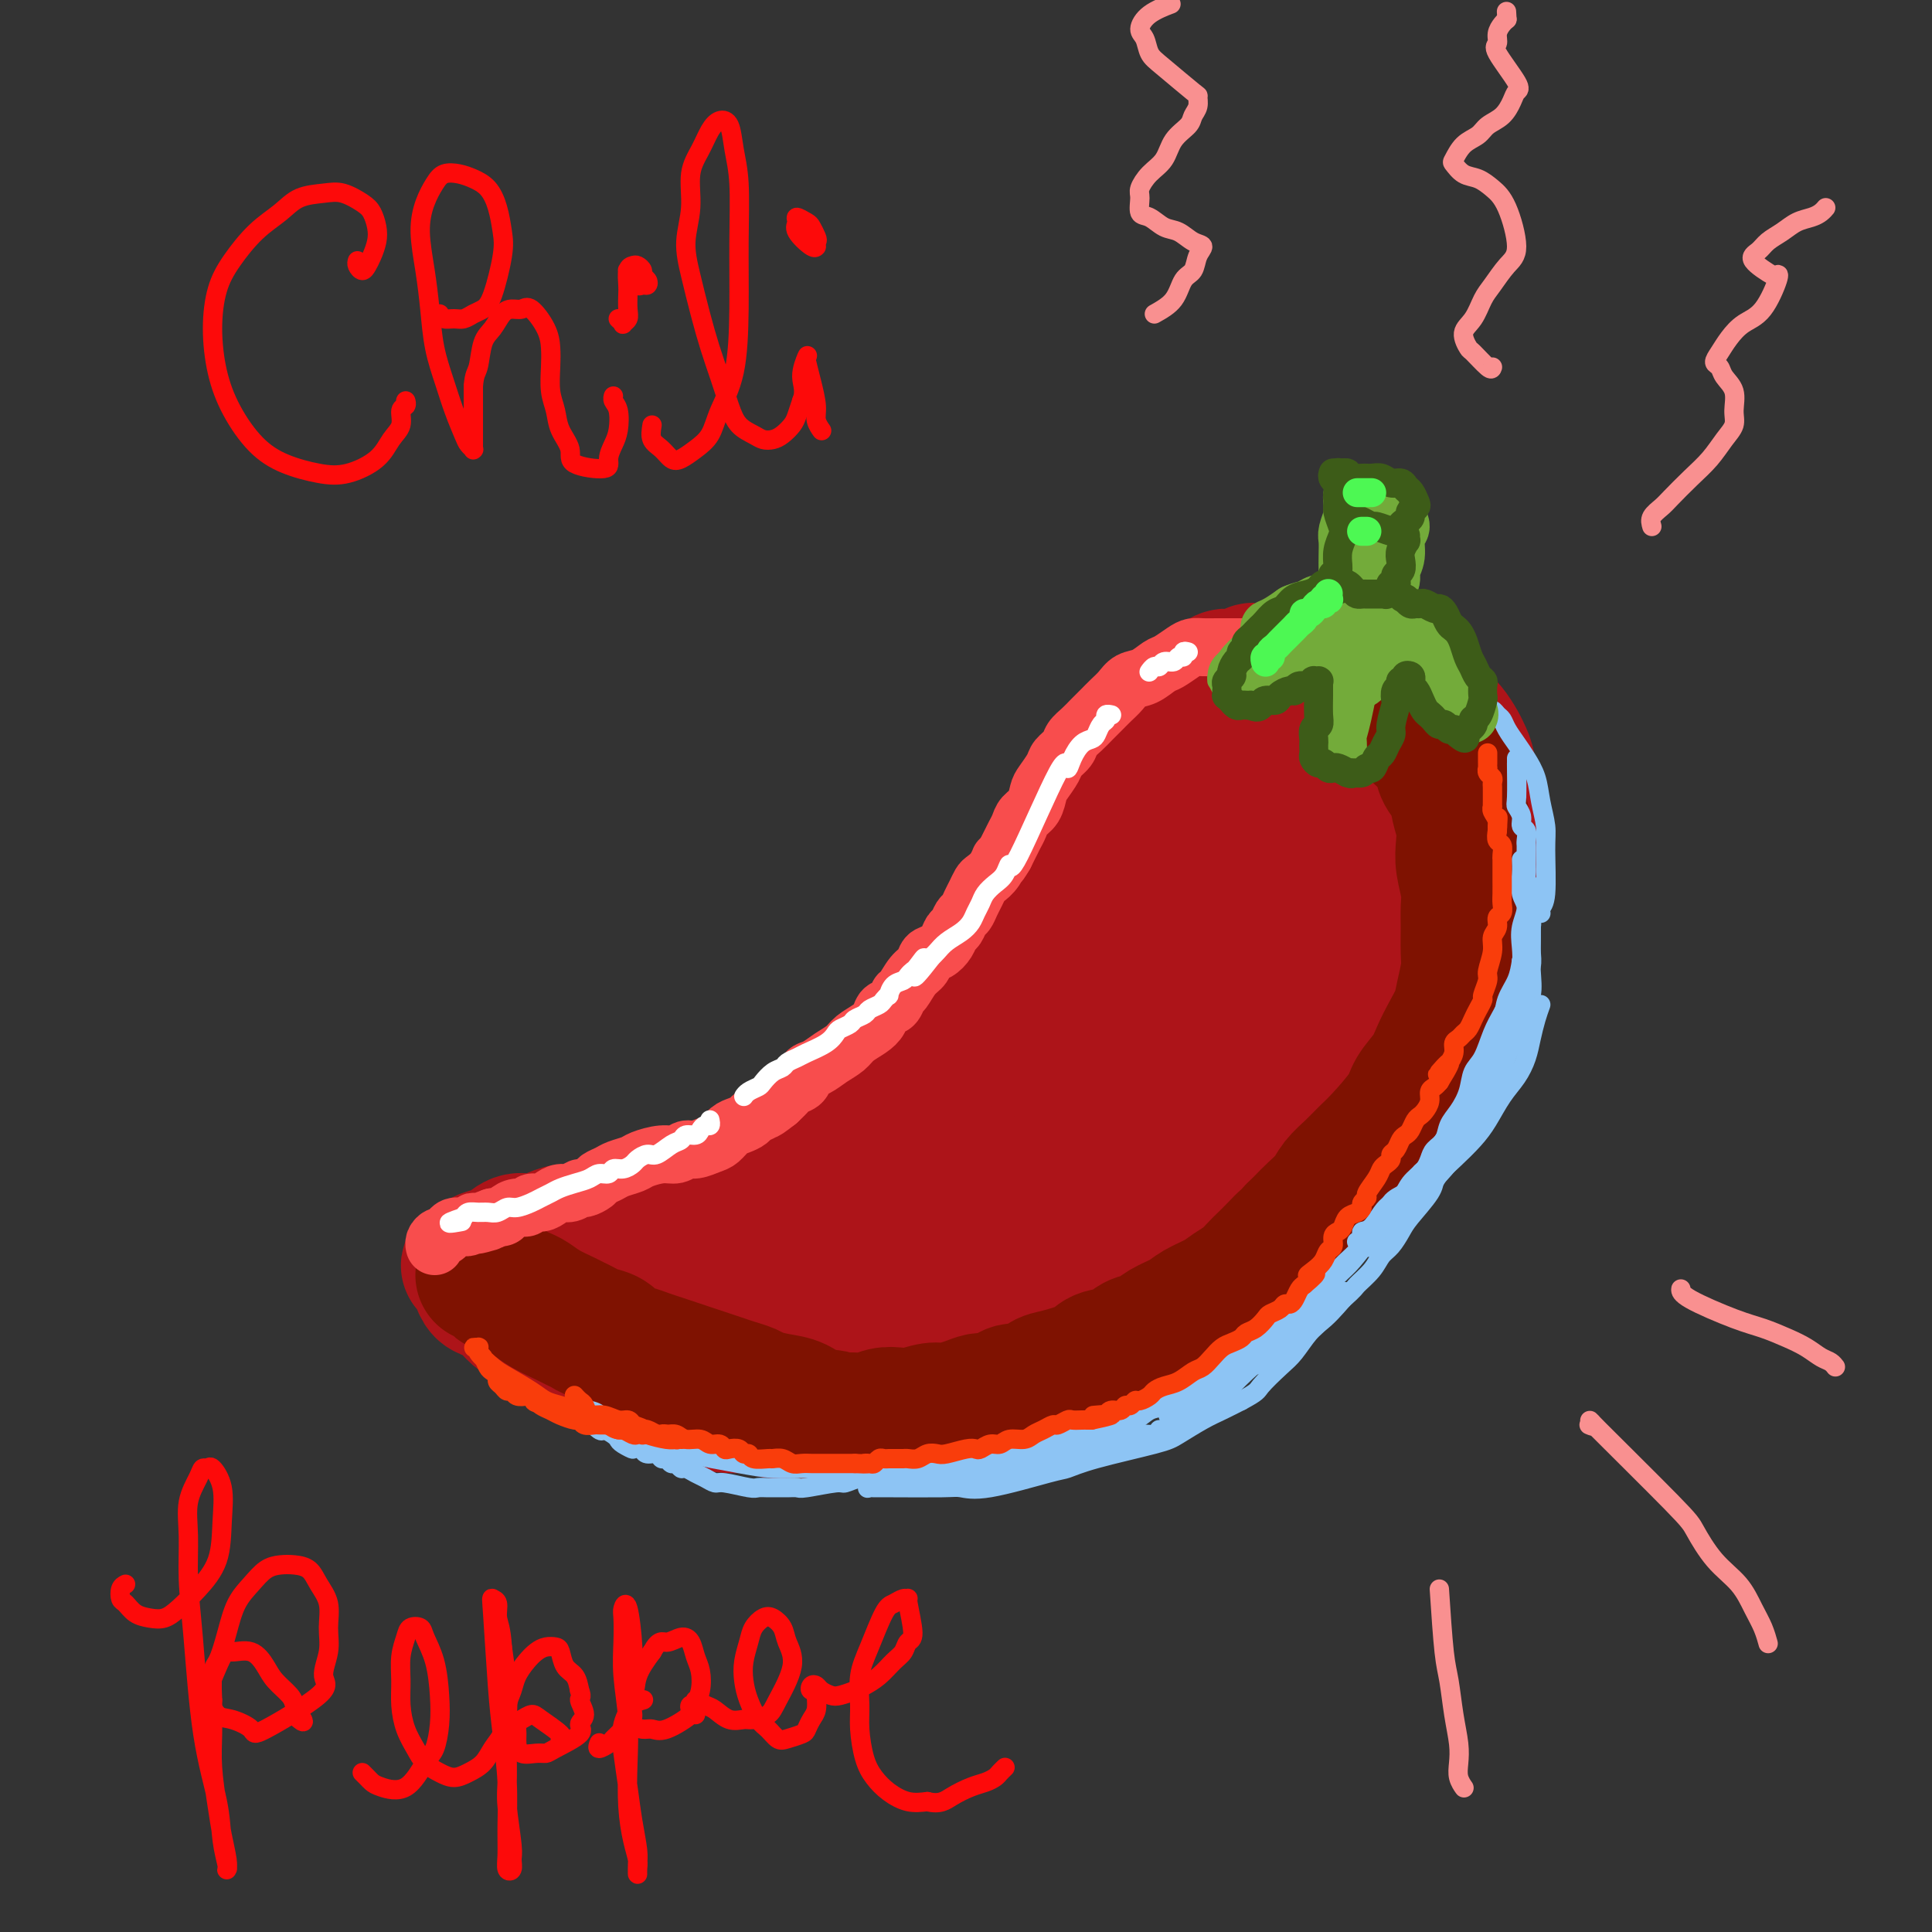 <svg viewBox='0 0 400 400' version='1.1' xmlns='http://www.w3.org/2000/svg' xmlns:xlink='http://www.w3.org/1999/xlink'><rect x="0" y="0" width="400" height="400" fill="#333333" stroke="none"/><g fill='none' stroke='rgb(173,20,25)' stroke-width='28' stroke-linecap='round' stroke-linejoin='round'><path d='M268,141c-0.333,0.008 -0.667,0.016 -1,0c-0.333,-0.016 -0.666,-0.056 -1,0c-0.334,0.056 -0.671,0.208 -1,0c-0.329,-0.208 -0.651,-0.775 -1,-1c-0.349,-0.225 -0.725,-0.109 -1,0c-0.275,0.109 -0.448,0.211 -1,0c-0.552,-0.211 -1.484,-0.734 -2,-1c-0.516,-0.266 -0.616,-0.275 -1,0c-0.384,0.275 -1.051,0.835 -2,1c-0.949,0.165 -2.180,-0.065 -3,0c-0.820,0.065 -1.230,0.425 -2,1c-0.770,0.575 -1.901,1.364 -3,2c-1.099,0.636 -2.168,1.118 -3,2c-0.832,0.882 -1.429,2.165 -2,3c-0.571,0.835 -1.115,1.223 -2,2c-0.885,0.777 -2.110,1.944 -3,3c-0.890,1.056 -1.445,2.001 -2,3c-0.555,0.999 -1.111,2.052 -2,3c-0.889,0.948 -2.112,1.790 -3,3c-0.888,1.210 -1.442,2.788 -2,4c-0.558,1.212 -1.122,2.057 -2,3c-0.878,0.943 -2.071,1.982 -3,3c-0.929,1.018 -1.596,2.015 -2,3c-0.404,0.985 -0.546,1.958 -1,3c-0.454,1.042 -1.220,2.152 -2,3c-0.780,0.848 -1.574,1.434 -2,2c-0.426,0.566 -0.484,1.113 -1,2c-0.516,0.887 -1.489,2.114 -2,3c-0.511,0.886 -0.561,1.431 -1,2c-0.439,0.569 -1.268,1.163 -2,2c-0.732,0.837 -1.366,1.919 -2,3'/><path d='M210,195c-5.922,8.271 -2.728,3.949 -2,3c0.728,-0.949 -1.012,1.474 -2,3c-0.988,1.526 -1.224,2.156 -2,3c-0.776,0.844 -2.092,1.902 -3,3c-0.908,1.098 -1.410,2.234 -2,3c-0.590,0.766 -1.270,1.160 -2,2c-0.730,0.840 -1.512,2.125 -2,3c-0.488,0.875 -0.682,1.340 -2,3c-1.318,1.660 -3.758,4.514 -5,6c-1.242,1.486 -1.284,1.606 -2,2c-0.716,0.394 -2.105,1.064 -3,2c-0.895,0.936 -1.295,2.137 -2,3c-0.705,0.863 -1.714,1.387 -3,2c-1.286,0.613 -2.847,1.315 -4,2c-1.153,0.685 -1.897,1.353 -3,2c-1.103,0.647 -2.564,1.273 -4,2c-1.436,0.727 -2.846,1.556 -4,2c-1.154,0.444 -2.052,0.503 -3,1c-0.948,0.497 -1.945,1.433 -3,2c-1.055,0.567 -2.168,0.764 -3,1c-0.832,0.236 -1.381,0.511 -2,1c-0.619,0.489 -1.306,1.192 -3,2c-1.694,0.808 -4.396,1.722 -6,2c-1.604,0.278 -2.110,-0.079 -3,0c-0.890,0.079 -2.164,0.596 -3,1c-0.836,0.404 -1.234,0.696 -2,1c-0.766,0.304 -1.898,0.620 -3,1c-1.102,0.380 -2.172,0.823 -3,1c-0.828,0.177 -1.414,0.089 -2,0'/><path d='M127,254c-3.957,1.152 -2.849,1.031 -3,1c-0.151,-0.031 -1.562,0.028 -3,0c-1.438,-0.028 -2.902,-0.144 -4,0c-1.098,0.144 -1.831,0.549 -3,1c-1.169,0.451 -2.775,0.947 -4,1c-1.225,0.053 -2.068,-0.336 -3,0c-0.932,0.336 -1.953,1.396 -3,2c-1.047,0.604 -2.120,0.753 -3,1c-0.880,0.247 -1.567,0.594 -2,1c-0.433,0.406 -0.611,0.872 -1,1c-0.389,0.128 -0.989,-0.083 -1,0c-0.011,0.083 0.567,0.459 1,1c0.433,0.541 0.720,1.247 1,2c0.280,0.753 0.553,1.553 1,2c0.447,0.447 1.069,0.543 2,1c0.931,0.457 2.170,1.277 3,2c0.830,0.723 1.251,1.350 2,2c0.749,0.650 1.828,1.324 3,2c1.172,0.676 2.439,1.354 4,2c1.561,0.646 3.417,1.261 5,2c1.583,0.739 2.891,1.601 4,2c1.109,0.399 2.017,0.334 4,1c1.983,0.666 5.041,2.063 7,3c1.959,0.937 2.820,1.413 4,2c1.180,0.587 2.681,1.284 4,2c1.319,0.716 2.457,1.450 4,2c1.543,0.550 3.492,0.917 5,1c1.508,0.083 2.574,-0.119 4,0c1.426,0.119 3.213,0.560 5,1'/><path d='M160,292c2.820,0.327 2.869,0.144 4,0c1.131,-0.144 3.344,-0.249 5,0c1.656,0.249 2.756,0.852 4,1c1.244,0.148 2.632,-0.160 4,0c1.368,0.160 2.718,0.786 4,1c1.282,0.214 2.498,0.016 4,0c1.502,-0.016 3.290,0.150 5,0c1.710,-0.150 3.342,-0.617 5,-1c1.658,-0.383 3.341,-0.683 5,-1c1.659,-0.317 3.293,-0.651 5,-1c1.707,-0.349 3.487,-0.711 5,-1c1.513,-0.289 2.759,-0.503 4,-1c1.241,-0.497 2.478,-1.276 4,-2c1.522,-0.724 3.330,-1.392 5,-2c1.670,-0.608 3.202,-1.155 5,-2c1.798,-0.845 3.863,-1.987 6,-3c2.137,-1.013 4.347,-1.897 6,-3c1.653,-1.103 2.749,-2.424 4,-3c1.251,-0.576 2.655,-0.407 5,-2c2.345,-1.593 5.629,-4.947 8,-7c2.371,-2.053 3.828,-2.803 5,-4c1.172,-1.197 2.060,-2.840 3,-4c0.940,-1.160 1.932,-1.838 3,-3c1.068,-1.162 2.213,-2.809 3,-4c0.787,-1.191 1.214,-1.928 2,-3c0.786,-1.072 1.929,-2.481 3,-4c1.071,-1.519 2.071,-3.150 3,-5c0.929,-1.850 1.789,-3.921 3,-6c1.211,-2.079 2.775,-4.165 4,-6c1.225,-1.835 2.113,-3.417 3,-5'/><path d='M289,221c5.004,-7.142 4.013,-4.997 4,-5c-0.013,-0.003 0.952,-2.156 2,-4c1.048,-1.844 2.178,-3.380 3,-5c0.822,-1.620 1.334,-3.323 2,-5c0.666,-1.677 1.485,-3.329 2,-5c0.515,-1.671 0.727,-3.360 1,-5c0.273,-1.640 0.609,-3.232 1,-5c0.391,-1.768 0.838,-3.712 1,-5c0.162,-1.288 0.041,-1.920 0,-3c-0.041,-1.080 0.000,-2.607 0,-4c-0.000,-1.393 -0.041,-2.651 0,-4c0.041,-1.349 0.163,-2.788 0,-5c-0.163,-2.212 -0.610,-5.197 -1,-7c-0.390,-1.803 -0.722,-2.422 -1,-3c-0.278,-0.578 -0.500,-1.113 -1,-2c-0.500,-0.887 -1.277,-2.125 -2,-3c-0.723,-0.875 -1.393,-1.386 -2,-2c-0.607,-0.614 -1.153,-1.331 -2,-2c-0.847,-0.669 -1.996,-1.288 -3,-2c-1.004,-0.712 -1.862,-1.515 -3,-2c-1.138,-0.485 -2.557,-0.650 -4,-1c-1.443,-0.350 -2.910,-0.884 -4,-1c-1.090,-0.116 -1.802,0.185 -3,0c-1.198,-0.185 -2.882,-0.855 -4,-1c-1.118,-0.145 -1.670,0.235 -4,1c-2.330,0.765 -6.439,1.917 -9,3c-2.561,1.083 -3.574,2.099 -5,3c-1.426,0.901 -3.265,1.686 -5,3c-1.735,1.314 -3.368,3.157 -5,5'/><path d='M247,155c-2.942,2.828 -2.797,4.397 -4,7c-1.203,2.603 -3.753,6.239 -6,10c-2.247,3.761 -4.189,7.645 -6,11c-1.811,3.355 -3.490,6.180 -5,9c-1.510,2.820 -2.851,5.634 -4,8c-1.149,2.366 -2.104,4.283 -3,6c-0.896,1.717 -1.731,3.235 -2,4c-0.269,0.765 0.028,0.776 0,1c-0.028,0.224 -0.380,0.659 0,0c0.380,-0.659 1.491,-2.414 3,-5c1.509,-2.586 3.417,-6.004 6,-10c2.583,-3.996 5.840,-8.572 9,-13c3.160,-4.428 6.222,-8.710 9,-12c2.778,-3.290 5.272,-5.588 9,-8c3.728,-2.412 8.690,-4.937 11,-6c2.310,-1.063 1.967,-0.666 2,0c0.033,0.666 0.443,1.599 0,4c-0.443,2.401 -1.739,6.271 -4,11c-2.261,4.729 -5.488,10.317 -9,17c-3.512,6.683 -7.310,14.462 -11,21c-3.690,6.538 -7.273,11.837 -11,17c-3.727,5.163 -7.598,10.191 -10,13c-2.402,2.809 -3.336,3.400 -4,4c-0.664,0.600 -1.060,1.210 -1,1c0.060,-0.210 0.574,-1.238 2,-4c1.426,-2.762 3.764,-7.256 7,-13c3.236,-5.744 7.371,-12.739 11,-19c3.629,-6.261 6.751,-11.789 12,-19c5.249,-7.211 12.624,-16.106 20,-25'/><path d='M268,165c4.223,-4.892 4.781,-4.623 6,-5c1.219,-0.377 3.100,-1.399 4,-2c0.900,-0.601 0.818,-0.780 1,0c0.182,0.780 0.627,2.521 0,6c-0.627,3.479 -2.326,8.698 -4,14c-1.674,5.302 -3.323,10.688 -6,18c-2.677,7.312 -6.382,16.550 -10,24c-3.618,7.450 -7.150,13.111 -10,18c-2.850,4.889 -5.018,9.004 -7,12c-1.982,2.996 -3.777,4.872 -5,6c-1.223,1.128 -1.872,1.506 -2,1c-0.128,-0.506 0.267,-1.897 1,-5c0.733,-3.103 1.805,-7.920 4,-14c2.195,-6.080 5.513,-13.424 9,-21c3.487,-7.576 7.143,-15.385 13,-24c5.857,-8.615 13.914,-18.037 18,-22c4.086,-3.963 4.201,-2.469 5,-2c0.799,0.469 2.284,-0.087 3,1c0.716,1.087 0.664,3.819 0,7c-0.664,3.181 -1.940,6.812 -4,12c-2.060,5.188 -4.905,11.933 -8,19c-3.095,7.067 -6.439,14.456 -10,20c-3.561,5.544 -7.337,9.243 -11,13c-3.663,3.757 -7.212,7.571 -11,11c-3.788,3.429 -7.814,6.472 -12,9c-4.186,2.528 -8.530,4.539 -12,6c-3.470,1.461 -6.064,2.371 -9,3c-2.936,0.629 -6.214,0.977 -9,1c-2.786,0.023 -5.082,-0.279 -7,0c-1.918,0.279 -3.459,1.140 -5,2'/><path d='M190,273c-3.807,0.591 -2.826,0.569 -2,0c0.826,-0.569 1.497,-1.684 3,-3c1.503,-1.316 3.839,-2.832 7,-5c3.161,-2.168 7.148,-4.989 11,-8c3.852,-3.011 7.570,-6.214 11,-9c3.430,-2.786 6.573,-5.157 9,-7c2.427,-1.843 4.138,-3.158 5,-4c0.862,-0.842 0.875,-1.212 0,-1c-0.875,0.212 -2.639,1.007 -5,2c-2.361,0.993 -5.318,2.183 -9,4c-3.682,1.817 -8.089,4.259 -13,7c-4.911,2.741 -10.326,5.779 -16,9c-5.674,3.221 -11.606,6.624 -17,9c-5.394,2.376 -10.249,3.725 -14,5c-3.751,1.275 -6.400,2.476 -8,2c-1.600,-0.476 -2.153,-2.628 -1,-5c1.153,-2.372 4.012,-4.965 6,-7c1.988,-2.035 3.103,-3.512 10,-9c6.897,-5.488 19.574,-14.986 27,-20c7.426,-5.014 9.602,-5.544 12,-7c2.398,-1.456 5.020,-3.840 7,-5c1.980,-1.160 3.320,-1.098 4,-1c0.680,0.098 0.701,0.232 0,1c-0.701,0.768 -2.125,2.171 -4,4c-1.875,1.829 -4.201,4.084 -8,7c-3.799,2.916 -9.070,6.493 -14,10c-4.930,3.507 -9.520,6.944 -15,11c-5.480,4.056 -11.852,8.730 -17,12c-5.148,3.270 -9.074,5.135 -13,7'/><path d='M146,272c-11.036,6.879 -9.125,4.076 -9,3c0.125,-1.076 -1.537,-0.424 -2,0c-0.463,0.424 0.274,0.620 2,0c1.726,-0.620 4.442,-2.056 8,-4c3.558,-1.944 7.959,-4.395 13,-7c5.041,-2.605 10.722,-5.364 16,-8c5.278,-2.636 10.154,-5.151 14,-7c3.846,-1.849 6.661,-3.033 9,-4c2.339,-0.967 4.201,-1.715 5,-2c0.799,-0.285 0.536,-0.105 0,0c-0.536,0.105 -1.343,0.134 -3,0c-1.657,-0.134 -4.164,-0.432 -7,0c-2.836,0.432 -6.001,1.594 -10,3c-3.999,1.406 -8.831,3.056 -14,5c-5.169,1.944 -10.674,4.181 -15,6c-4.326,1.819 -7.472,3.221 -11,4c-3.528,0.779 -7.436,0.937 -9,1c-1.564,0.063 -0.782,0.032 0,0'/></g>
<g fill='none' stroke='rgb(127,18,1)' stroke-width='28' stroke-linecap='round' stroke-linejoin='round'><path d='M293,151c-0.068,-0.072 -0.135,-0.143 0,0c0.135,0.143 0.474,0.502 1,1c0.526,0.498 1.240,1.137 2,2c0.760,0.863 1.566,1.952 2,3c0.434,1.048 0.495,2.055 1,3c0.505,0.945 1.455,1.830 2,3c0.545,1.170 0.686,2.627 1,4c0.314,1.373 0.802,2.664 1,4c0.198,1.336 0.106,2.719 0,4c-0.106,1.281 -0.225,2.461 0,4c0.225,1.539 0.793,3.439 1,5c0.207,1.561 0.052,2.784 0,4c-0.052,1.216 -0.002,2.425 0,4c0.002,1.575 -0.044,3.516 0,5c0.044,1.484 0.177,2.511 0,4c-0.177,1.489 -0.665,3.440 -1,5c-0.335,1.560 -0.517,2.728 -1,4c-0.483,1.272 -1.267,2.648 -2,4c-0.733,1.352 -1.414,2.680 -2,4c-0.586,1.320 -1.076,2.632 -2,4c-0.924,1.368 -2.281,2.792 -3,4c-0.719,1.208 -0.802,2.199 -2,4c-1.198,1.801 -3.513,4.410 -5,6c-1.487,1.590 -2.145,2.159 -3,3c-0.855,0.841 -1.906,1.955 -3,3c-1.094,1.045 -2.232,2.023 -3,3c-0.768,0.977 -1.164,1.953 -2,3c-0.836,1.047 -2.110,2.167 -3,3c-0.890,0.833 -1.397,1.381 -2,2c-0.603,0.619 -1.301,1.310 -2,2'/><path d='M268,255c-3.915,4.225 -2.203,2.287 -2,2c0.203,-0.287 -1.104,1.078 -2,2c-0.896,0.922 -1.383,1.402 -2,2c-0.617,0.598 -1.366,1.315 -2,2c-0.634,0.685 -1.155,1.338 -2,2c-0.845,0.662 -2.015,1.332 -3,2c-0.985,0.668 -1.786,1.335 -3,2c-1.214,0.665 -2.842,1.329 -4,2c-1.158,0.671 -1.845,1.350 -3,2c-1.155,0.650 -2.778,1.273 -4,2c-1.222,0.727 -2.042,1.560 -3,2c-0.958,0.440 -2.053,0.489 -3,1c-0.947,0.511 -1.748,1.483 -3,2c-1.252,0.517 -2.957,0.577 -4,1c-1.043,0.423 -1.424,1.209 -3,2c-1.576,0.791 -4.346,1.588 -6,2c-1.654,0.412 -2.190,0.440 -3,1c-0.810,0.560 -1.893,1.652 -3,2c-1.107,0.348 -2.238,-0.048 -3,0c-0.762,0.048 -1.156,0.539 -2,1c-0.844,0.461 -2.139,0.893 -3,1c-0.861,0.107 -1.287,-0.111 -2,0c-0.713,0.111 -1.713,0.552 -3,1c-1.287,0.448 -2.862,0.904 -4,1c-1.138,0.096 -1.840,-0.167 -3,0c-1.160,0.167 -2.778,0.763 -4,1c-1.222,0.237 -2.049,0.115 -3,0c-0.951,-0.115 -2.025,-0.223 -3,0c-0.975,0.223 -1.850,0.778 -3,1c-1.150,0.222 -2.575,0.111 -4,0'/><path d='M176,294c-8.069,1.733 -3.741,0.567 -3,0c0.741,-0.567 -2.104,-0.533 -4,-1c-1.896,-0.467 -2.843,-1.435 -4,-2c-1.157,-0.565 -2.522,-0.728 -4,-1c-1.478,-0.272 -3.068,-0.654 -4,-1c-0.932,-0.346 -1.208,-0.656 -2,-1c-0.792,-0.344 -2.102,-0.722 -3,-1c-0.898,-0.278 -1.384,-0.456 -3,-1c-1.616,-0.544 -4.361,-1.456 -6,-2c-1.639,-0.544 -2.172,-0.722 -3,-1c-0.828,-0.278 -1.950,-0.656 -3,-1c-1.050,-0.344 -2.028,-0.656 -3,-1c-0.972,-0.344 -1.937,-0.722 -3,-1c-1.063,-0.278 -2.225,-0.456 -3,-1c-0.775,-0.544 -1.165,-1.454 -2,-2c-0.835,-0.546 -2.117,-0.726 -3,-1c-0.883,-0.274 -1.367,-0.640 -2,-1c-0.633,-0.360 -1.415,-0.712 -2,-1c-0.585,-0.288 -0.971,-0.510 -2,-1c-1.029,-0.490 -2.699,-1.246 -4,-2c-1.301,-0.754 -2.231,-1.507 -3,-2c-0.769,-0.493 -1.375,-0.728 -2,-1c-0.625,-0.272 -1.267,-0.581 -2,-1c-0.733,-0.419 -1.555,-0.950 -2,-1c-0.445,-0.050 -0.511,0.379 -1,0c-0.489,-0.379 -1.399,-1.565 -2,-2c-0.601,-0.435 -0.893,-0.117 -1,0c-0.107,0.117 -0.031,0.033 0,0c0.031,-0.033 0.015,-0.017 0,0'/></g>
<g fill='none' stroke='rgb(248,77,77)' stroke-width='12' stroke-linecap='round' stroke-linejoin='round'><path d='M263,134c0.096,-0.000 0.191,-0.000 0,0c-0.191,0.000 -0.669,0.000 -1,0c-0.331,-0.000 -0.514,-0.000 -1,0c-0.486,0.000 -1.275,0.000 -2,0c-0.725,-0.000 -1.388,-0.001 -2,0c-0.612,0.001 -1.174,0.002 -2,0c-0.826,-0.002 -1.916,-0.008 -3,0c-1.084,0.008 -2.162,0.028 -3,0c-0.838,-0.028 -1.434,-0.106 -2,0c-0.566,0.106 -1.100,0.395 -2,1c-0.900,0.605 -2.166,1.527 -3,2c-0.834,0.473 -1.234,0.497 -2,1c-0.766,0.503 -1.896,1.486 -3,2c-1.104,0.514 -2.183,0.560 -3,1c-0.817,0.440 -1.373,1.272 -2,2c-0.627,0.728 -1.324,1.350 -2,2c-0.676,0.650 -1.332,1.329 -2,2c-0.668,0.671 -1.349,1.335 -2,2c-0.651,0.665 -1.273,1.332 -2,2c-0.727,0.668 -1.561,1.338 -2,2c-0.439,0.662 -0.485,1.317 -1,2c-0.515,0.683 -1.499,1.394 -2,2c-0.501,0.606 -0.519,1.107 -1,2c-0.481,0.893 -1.424,2.179 -2,3c-0.576,0.821 -0.784,1.179 -1,2c-0.216,0.821 -0.439,2.107 -1,3c-0.561,0.893 -1.460,1.394 -2,2c-0.540,0.606 -0.722,1.317 -1,2c-0.278,0.683 -0.652,1.338 -1,2c-0.348,0.662 -0.671,1.332 -1,2c-0.329,0.668 -0.665,1.334 -1,2'/><path d='M208,177c-1.897,3.229 -1.138,1.302 -1,1c0.138,-0.302 -0.344,1.021 -1,2c-0.656,0.979 -1.485,1.614 -2,2c-0.515,0.386 -0.715,0.522 -1,1c-0.285,0.478 -0.654,1.298 -1,2c-0.346,0.702 -0.670,1.287 -1,2c-0.330,0.713 -0.665,1.556 -1,2c-0.335,0.444 -0.670,0.490 -1,1c-0.330,0.510 -0.656,1.484 -1,2c-0.344,0.516 -0.707,0.575 -1,1c-0.293,0.425 -0.515,1.215 -1,2c-0.485,0.785 -1.233,1.566 -2,2c-0.767,0.434 -1.554,0.521 -2,1c-0.446,0.479 -0.552,1.351 -1,2c-0.448,0.649 -1.237,1.076 -2,2c-0.763,0.924 -1.499,2.345 -2,3c-0.501,0.655 -0.766,0.546 -1,1c-0.234,0.454 -0.437,1.473 -1,2c-0.563,0.527 -1.487,0.564 -2,1c-0.513,0.436 -0.616,1.271 -1,2c-0.384,0.729 -1.051,1.351 -2,2c-0.949,0.649 -2.181,1.325 -3,2c-0.819,0.675 -1.227,1.350 -2,2c-0.773,0.650 -1.913,1.273 -3,2c-1.087,0.727 -2.122,1.556 -3,2c-0.878,0.444 -1.600,0.503 -2,1c-0.400,0.497 -0.478,1.432 -1,2c-0.522,0.568 -1.487,0.768 -2,1c-0.513,0.232 -0.575,0.495 -1,1c-0.425,0.505 -1.212,1.253 -2,2'/><path d='M161,228c-4.135,3.273 -2.473,1.455 -2,1c0.473,-0.455 -0.243,0.455 -1,1c-0.757,0.545 -1.554,0.727 -2,1c-0.446,0.273 -0.541,0.636 -1,1c-0.459,0.364 -1.281,0.729 -2,1c-0.719,0.271 -1.333,0.450 -2,1c-0.667,0.550 -1.385,1.472 -2,2c-0.615,0.528 -1.125,0.663 -2,1c-0.875,0.337 -2.115,0.878 -3,1c-0.885,0.122 -1.415,-0.175 -2,0c-0.585,0.175 -1.224,0.820 -2,1c-0.776,0.180 -1.688,-0.107 -3,0c-1.312,0.107 -3.024,0.606 -4,1c-0.976,0.394 -1.216,0.683 -2,1c-0.784,0.317 -2.112,0.663 -3,1c-0.888,0.337 -1.336,0.663 -2,1c-0.664,0.337 -1.543,0.683 -2,1c-0.457,0.317 -0.493,0.606 -1,1c-0.507,0.394 -1.487,0.893 -2,1c-0.513,0.107 -0.560,-0.177 -1,0c-0.440,0.177 -1.274,0.817 -2,1c-0.726,0.183 -1.346,-0.091 -2,0c-0.654,0.091 -1.344,0.545 -2,1c-0.656,0.455 -1.279,0.909 -2,1c-0.721,0.091 -1.540,-0.182 -2,0c-0.460,0.182 -0.560,0.820 -1,1c-0.440,0.180 -1.221,-0.096 -2,0c-0.779,0.096 -1.556,0.564 -2,1c-0.444,0.436 -0.555,0.839 -1,1c-0.445,0.161 -1.222,0.081 -2,0'/><path d='M102,252c-7.389,2.697 -2.362,1.441 -1,1c1.362,-0.441 -0.940,-0.065 -2,0c-1.060,0.065 -0.879,-0.180 -1,0c-0.121,0.180 -0.544,0.784 -1,1c-0.456,0.216 -0.944,0.043 -1,0c-0.056,-0.043 0.322,0.045 0,0c-0.322,-0.045 -1.343,-0.223 -2,0c-0.657,0.223 -0.950,0.847 -1,1c-0.050,0.153 0.144,-0.166 0,0c-0.144,0.166 -0.627,0.815 -1,1c-0.373,0.185 -0.636,-0.095 -1,0c-0.364,0.095 -0.829,0.564 -1,1c-0.171,0.436 -0.049,0.839 0,1c0.049,0.161 0.024,0.081 0,0'/></g>
<g fill='none' stroke='rgb(141,196,244)' stroke-width='4' stroke-linecap='round' stroke-linejoin='round'><path d='M308,147c0.024,-0.007 0.048,-0.013 0,0c-0.048,0.013 -0.168,0.047 0,0c0.168,-0.047 0.626,-0.175 1,0c0.374,0.175 0.666,0.654 1,1c0.334,0.346 0.709,0.559 1,1c0.291,0.441 0.497,1.110 1,2c0.503,0.890 1.301,2.002 2,3c0.699,0.998 1.297,1.882 2,3c0.703,1.118 1.510,2.471 2,4c0.490,1.529 0.663,3.236 1,5c0.337,1.764 0.836,3.587 1,5c0.164,1.413 -0.009,2.417 0,5c0.009,2.583 0.198,6.745 0,9c-0.198,2.255 -0.785,2.605 -1,3c-0.215,0.395 -0.058,0.837 0,1c0.058,0.163 0.017,0.047 0,0c-0.017,-0.047 -0.008,-0.023 0,0'/><path d='M315,178c0.038,0.880 0.077,1.761 0,3c-0.077,1.239 -0.268,2.837 0,4c0.268,1.163 0.997,1.890 1,3c0.003,1.110 -0.720,2.603 -1,4c-0.280,1.397 -0.117,2.698 0,4c0.117,1.302 0.187,2.605 0,4c-0.187,1.395 -0.632,2.880 -1,4c-0.368,1.120 -0.661,1.873 -1,3c-0.339,1.127 -0.725,2.626 -1,4c-0.275,1.374 -0.441,2.622 -1,4c-0.559,1.378 -1.512,2.884 -2,4c-0.488,1.116 -0.513,1.840 -1,3c-0.487,1.160 -1.437,2.756 -2,4c-0.563,1.244 -0.738,2.138 -1,3c-0.262,0.862 -0.609,1.694 -1,2c-0.391,0.306 -0.826,0.088 -1,0c-0.174,-0.088 -0.087,-0.044 0,0'/><path d='M317,191c0.096,-0.056 0.191,-0.112 0,1c-0.191,1.112 -0.670,3.391 -1,5c-0.330,1.609 -0.511,2.549 -1,4c-0.489,1.451 -1.287,3.412 -2,5c-0.713,1.588 -1.342,2.801 -2,4c-0.658,1.199 -1.345,2.383 -2,4c-0.655,1.617 -1.279,3.668 -2,5c-0.721,1.332 -1.540,1.946 -2,3c-0.460,1.054 -0.561,2.547 -1,4c-0.439,1.453 -1.217,2.864 -2,4c-0.783,1.136 -1.572,1.996 -2,3c-0.428,1.004 -0.496,2.152 -1,3c-0.504,0.848 -1.443,1.396 -2,2c-0.557,0.604 -0.731,1.265 -1,2c-0.269,0.735 -0.634,1.544 -1,2c-0.366,0.456 -0.732,0.559 -1,1c-0.268,0.441 -0.439,1.221 -1,2c-0.561,0.779 -1.513,1.557 -2,2c-0.487,0.443 -0.509,0.550 -1,1c-0.491,0.450 -1.451,1.244 -2,2c-0.549,0.756 -0.686,1.473 -1,2c-0.314,0.527 -0.804,0.865 -1,1c-0.196,0.135 -0.098,0.068 0,0'/><path d='M315,199c-0.211,1.335 -0.423,2.670 -1,4c-0.577,1.330 -1.520,2.656 -2,4c-0.480,1.344 -0.498,2.707 -1,4c-0.502,1.293 -1.488,2.516 -2,4c-0.512,1.484 -0.549,3.229 -1,5c-0.451,1.771 -1.317,3.570 -2,5c-0.683,1.430 -1.184,2.493 -2,4c-0.816,1.507 -1.947,3.458 -3,5c-1.053,1.542 -2.028,2.676 -3,4c-0.972,1.324 -1.940,2.838 -3,4c-1.060,1.162 -2.211,1.971 -3,3c-0.789,1.029 -1.216,2.279 -2,3c-0.784,0.721 -1.927,0.915 -3,2c-1.073,1.085 -2.078,3.061 -3,4c-0.922,0.939 -1.763,0.839 -2,1c-0.237,0.161 0.128,0.582 0,1c-0.128,0.418 -0.751,0.834 -1,1c-0.249,0.166 -0.125,0.083 0,0'/><path d='M315,199c0.000,-0.054 0.000,-0.107 0,0c0.000,0.107 0.000,0.375 0,1c0.000,0.625 0.000,1.607 0,2c0.000,0.393 0.000,0.196 0,0'/><path d='M310,220c0.302,-0.027 0.604,-0.054 0,1c-0.604,1.054 -2.113,3.190 -3,5c-0.887,1.810 -1.150,3.294 -2,5c-0.850,1.706 -2.286,3.636 -3,5c-0.714,1.364 -0.706,2.164 -1,3c-0.294,0.836 -0.888,1.710 -2,3c-1.112,1.290 -2.740,2.998 -4,4c-1.260,1.002 -2.152,1.300 -3,2c-0.848,0.700 -1.651,1.804 -3,3c-1.349,1.196 -3.242,2.485 -4,3c-0.758,0.515 -0.379,0.258 0,0'/><path d='M319,208c-0.329,0.910 -0.657,1.820 -1,3c-0.343,1.180 -0.700,2.629 -1,4c-0.300,1.371 -0.544,2.662 -1,4c-0.456,1.338 -1.126,2.721 -2,4c-0.874,1.279 -1.953,2.453 -3,4c-1.047,1.547 -2.061,3.466 -3,5c-0.939,1.534 -1.804,2.681 -3,4c-1.196,1.319 -2.724,2.809 -4,4c-1.276,1.191 -2.301,2.082 -3,3c-0.699,0.918 -1.073,1.863 -2,3c-0.927,1.137 -2.408,2.468 -3,3c-0.592,0.532 -0.296,0.266 0,0'/><path d='M317,190c0.013,2.100 0.026,4.200 0,6c-0.026,1.800 -0.090,3.301 0,5c0.090,1.699 0.334,3.595 0,5c-0.334,1.405 -1.245,2.319 -2,4c-0.755,1.681 -1.355,4.128 -2,6c-0.645,1.872 -1.336,3.167 -2,5c-0.664,1.833 -1.302,4.204 -2,6c-0.698,1.796 -1.455,3.018 -2,4c-0.545,0.982 -0.877,1.726 -1,2c-0.123,0.274 -0.035,0.078 0,0c0.035,-0.078 0.018,-0.039 0,0'/><path d='M317,199c0.036,0.005 0.071,0.010 0,0c-0.071,-0.010 -0.249,-0.035 -1,2c-0.751,2.035 -2.074,6.131 -3,9c-0.926,2.869 -1.455,4.510 -2,6c-0.545,1.490 -1.107,2.828 -3,6c-1.893,3.172 -5.117,8.178 -7,11c-1.883,2.822 -2.424,3.461 -4,6c-1.576,2.539 -4.185,6.980 -6,10c-1.815,3.020 -2.835,4.621 -4,6c-1.165,1.379 -2.476,2.537 -3,3c-0.524,0.463 -0.262,0.232 0,0'/><path d='M291,247c-1.218,0.591 -2.436,1.182 -3,2c-0.564,0.818 -0.475,1.864 -1,3c-0.525,1.136 -1.666,2.362 -3,4c-1.334,1.638 -2.863,3.687 -4,5c-1.137,1.313 -1.884,1.890 -3,3c-1.116,1.110 -2.602,2.753 -5,5c-2.398,2.247 -5.708,5.100 -8,7c-2.292,1.900 -3.567,2.849 -5,4c-1.433,1.151 -3.023,2.504 -5,4c-1.977,1.496 -4.340,3.133 -6,4c-1.660,0.867 -2.617,0.962 -3,1c-0.383,0.038 -0.191,0.019 0,0'/><path d='M282,258c-0.571,0.600 -1.142,1.199 -2,2c-0.858,0.801 -2.004,1.803 -3,3c-0.996,1.197 -1.844,2.588 -3,4c-1.156,1.412 -2.620,2.844 -4,4c-1.380,1.156 -2.675,2.038 -4,3c-1.325,0.962 -2.679,2.006 -4,3c-1.321,0.994 -2.608,1.939 -4,3c-1.392,1.061 -2.890,2.239 -4,3c-1.110,0.761 -1.834,1.106 -3,2c-1.166,0.894 -2.776,2.337 -4,3c-1.224,0.663 -2.063,0.544 -3,1c-0.937,0.456 -1.973,1.485 -3,2c-1.027,0.515 -2.046,0.515 -3,1c-0.954,0.485 -1.844,1.454 -3,2c-1.156,0.546 -2.579,0.667 -4,1c-1.421,0.333 -2.842,0.877 -4,1c-1.158,0.123 -2.054,-0.174 -3,0c-0.946,0.174 -1.941,0.819 -3,1c-1.059,0.181 -2.181,-0.102 -3,0c-0.819,0.102 -1.335,0.588 -2,1c-0.665,0.412 -1.479,0.750 -2,1c-0.521,0.250 -0.748,0.411 -2,1c-1.252,0.589 -3.528,1.607 -5,2c-1.472,0.393 -2.141,0.162 -3,0c-0.859,-0.162 -1.907,-0.254 -3,0c-1.093,0.254 -2.232,0.852 -3,1c-0.768,0.148 -1.165,-0.156 -2,0c-0.835,0.156 -2.110,0.773 -3,1c-0.890,0.227 -1.397,0.065 -2,0c-0.603,-0.065 -1.301,-0.032 -2,0'/><path d='M189,304c-7.700,1.482 -3.949,0.186 -3,0c0.949,-0.186 -0.905,0.739 -2,1c-1.095,0.261 -1.430,-0.141 -2,0c-0.570,0.141 -1.375,0.826 -2,1c-0.625,0.174 -1.070,-0.164 -2,0c-0.930,0.164 -2.346,0.828 -3,1c-0.654,0.172 -0.545,-0.150 -2,0c-1.455,0.150 -4.472,0.772 -6,1c-1.528,0.228 -1.565,0.061 -2,0c-0.435,-0.061 -1.268,-0.015 -2,0c-0.732,0.015 -1.362,0.000 -2,0c-0.638,-0.000 -1.283,0.015 -2,0c-0.717,-0.015 -1.504,-0.060 -2,0c-0.496,0.060 -0.699,0.224 -2,0c-1.301,-0.224 -3.700,-0.834 -5,-1c-1.300,-0.166 -1.500,0.114 -2,0c-0.500,-0.114 -1.300,-0.623 -2,-1c-0.700,-0.377 -1.301,-0.622 -2,-1c-0.699,-0.378 -1.497,-0.890 -2,-1c-0.503,-0.110 -0.712,0.182 -1,0c-0.288,-0.182 -0.653,-0.837 -1,-1c-0.347,-0.163 -0.674,0.167 -1,0c-0.326,-0.167 -0.651,-0.832 -1,-1c-0.349,-0.168 -0.722,0.161 -1,0c-0.278,-0.161 -0.459,-0.813 -1,-1c-0.541,-0.187 -1.440,0.089 -2,0c-0.560,-0.089 -0.780,-0.545 -1,-1'/><path d='M133,300c-3.749,-1.190 -2.122,-0.166 -2,0c0.122,0.166 -1.260,-0.527 -2,-1c-0.740,-0.473 -0.837,-0.725 -1,-1c-0.163,-0.275 -0.392,-0.571 -1,-1c-0.608,-0.429 -1.594,-0.990 -2,-1c-0.406,-0.010 -0.233,0.533 -1,0c-0.767,-0.533 -2.474,-2.140 -3,-3c-0.526,-0.860 0.128,-0.973 0,-1c-0.128,-0.027 -1.039,0.031 -1,0c0.039,-0.031 1.029,-0.150 2,0c0.971,0.150 1.924,0.568 2,1c0.076,0.432 -0.727,0.876 2,2c2.727,1.124 8.982,2.928 12,4c3.018,1.072 2.798,1.412 5,2c2.202,0.588 6.826,1.425 10,2c3.174,0.575 4.897,0.890 7,1c2.103,0.110 4.588,0.016 7,0c2.412,-0.016 4.753,0.045 7,0c2.247,-0.045 4.399,-0.197 6,0c1.601,0.197 2.649,0.744 4,1c1.351,0.256 3.004,0.223 5,0c1.996,-0.223 4.333,-0.634 6,-1c1.667,-0.366 2.663,-0.686 4,-1c1.337,-0.314 3.014,-0.623 5,-1c1.986,-0.377 4.282,-0.822 6,-1c1.718,-0.178 2.859,-0.089 4,0'/><path d='M214,301c4.469,-0.603 3.142,-0.110 5,-1c1.858,-0.890 6.900,-3.164 9,-4c2.100,-0.836 1.256,-0.236 1,0c-0.256,0.236 0.075,0.108 0,0c-0.075,-0.108 -0.555,-0.194 -1,0c-0.445,0.194 -0.856,0.669 -2,1c-1.144,0.331 -3.022,0.519 -5,1c-1.978,0.481 -4.055,1.257 -6,2c-1.945,0.743 -3.756,1.453 -6,2c-2.244,0.547 -4.920,0.930 -7,1c-2.080,0.070 -3.565,-0.174 -5,0c-1.435,0.174 -2.820,0.764 -4,1c-1.180,0.236 -2.156,0.117 -3,0c-0.844,-0.117 -1.557,-0.234 -1,0c0.557,0.234 2.385,0.817 4,1c1.615,0.183 3.017,-0.035 5,0c1.983,0.035 4.545,0.322 7,0c2.455,-0.322 4.802,-1.253 7,-2c2.198,-0.747 4.247,-1.311 8,-2c3.753,-0.689 9.211,-1.505 12,-2c2.789,-0.495 2.911,-0.669 4,-1c1.089,-0.331 3.146,-0.818 4,-1c0.854,-0.182 0.505,-0.057 0,0c-0.505,0.057 -1.166,0.046 -2,0c-0.834,-0.046 -1.840,-0.128 -3,0c-1.160,0.128 -2.474,0.465 -4,1c-1.526,0.535 -3.263,1.267 -5,2'/><path d='M226,300c-3.085,0.869 -3.798,1.543 -5,2c-1.202,0.457 -2.893,0.697 -5,1c-2.107,0.303 -4.630,0.669 -6,1c-1.370,0.331 -1.587,0.629 -3,1c-1.413,0.371 -4.022,0.816 -6,1c-1.978,0.184 -3.326,0.106 -5,0c-1.674,-0.106 -3.675,-0.239 -5,0c-1.325,0.239 -1.975,0.849 -3,1c-1.025,0.151 -2.427,-0.156 -4,0c-1.573,0.156 -3.319,0.774 -4,1c-0.681,0.226 -0.297,0.060 0,0c0.297,-0.060 0.508,-0.013 1,0c0.492,0.013 1.266,-0.007 4,0c2.734,0.007 7.427,0.042 10,0c2.573,-0.042 3.027,-0.160 4,0c0.973,0.160 2.466,0.597 6,0c3.534,-0.597 9.108,-2.228 12,-3c2.892,-0.772 3.102,-0.686 4,-1c0.898,-0.314 2.483,-1.029 6,-2c3.517,-0.971 8.964,-2.200 12,-3c3.036,-0.800 3.659,-1.173 5,-2c1.341,-0.827 3.399,-2.107 5,-3c1.601,-0.893 2.743,-1.398 4,-2c1.257,-0.602 2.628,-1.301 4,-2'/><path d='M257,290c3.486,-1.862 3.200,-2.018 4,-3c0.800,-0.982 2.684,-2.789 4,-4c1.316,-1.211 2.063,-1.824 3,-3c0.938,-1.176 2.066,-2.913 3,-4c0.934,-1.087 1.675,-1.523 3,-3c1.325,-1.477 3.236,-3.993 4,-5c0.764,-1.007 0.382,-0.503 0,0'/><path d='M240,296c0.105,0.287 0.210,0.573 0,1c-0.210,0.427 -0.736,0.993 1,0c1.736,-0.993 5.735,-3.546 8,-5c2.265,-1.454 2.797,-1.811 4,-3c1.203,-1.189 3.076,-3.212 5,-5c1.924,-1.788 3.900,-3.342 6,-5c2.100,-1.658 4.324,-3.420 6,-5c1.676,-1.580 2.804,-2.980 4,-4c1.196,-1.020 2.459,-1.662 3,-2c0.541,-0.338 0.361,-0.373 0,0c-0.361,0.373 -0.901,1.153 -2,2c-1.099,0.847 -2.757,1.761 -4,3c-1.243,1.239 -2.070,2.804 -4,4c-1.930,1.196 -4.962,2.023 -7,3c-2.038,0.977 -3.083,2.104 -6,4c-2.917,1.896 -7.705,4.562 -10,6c-2.295,1.438 -2.098,1.647 -2,2c0.098,0.353 0.096,0.850 0,1c-0.096,0.150 -0.287,-0.045 0,0c0.287,0.045 1.051,0.331 2,0c0.949,-0.331 2.084,-1.280 3,-2c0.916,-0.720 1.612,-1.211 3,-2c1.388,-0.789 3.469,-1.875 5,-3c1.531,-1.125 2.512,-2.288 4,-3c1.488,-0.712 3.481,-0.974 5,-2c1.519,-1.026 2.563,-2.815 4,-4c1.437,-1.185 3.268,-1.767 5,-3c1.732,-1.233 3.366,-3.116 5,-5'/><path d='M278,269c2.689,-2.397 2.412,-2.389 3,-3c0.588,-0.611 2.042,-1.841 3,-3c0.958,-1.159 1.420,-2.246 2,-3c0.580,-0.754 1.279,-1.175 2,-2c0.721,-0.825 1.463,-2.056 2,-3c0.537,-0.944 0.868,-1.602 2,-3c1.132,-1.398 3.066,-3.534 4,-5c0.934,-1.466 0.868,-2.260 1,-3c0.132,-0.740 0.463,-1.424 1,-2c0.537,-0.576 1.279,-1.042 2,-2c0.721,-0.958 1.419,-2.407 2,-3c0.581,-0.593 1.044,-0.329 2,-2c0.956,-1.671 2.407,-5.277 3,-7c0.593,-1.723 0.330,-1.564 1,-3c0.670,-1.436 2.275,-4.467 3,-6c0.725,-1.533 0.572,-1.570 1,-2c0.428,-0.430 1.439,-1.255 2,-3c0.561,-1.745 0.672,-4.411 1,-6c0.328,-1.589 0.872,-2.102 1,-3c0.128,-0.898 -0.162,-2.180 0,-3c0.162,-0.820 0.775,-1.179 1,-2c0.225,-0.821 0.060,-2.103 0,-3c-0.060,-0.897 -0.016,-1.409 0,-2c0.016,-0.591 0.004,-1.262 0,-2c-0.004,-0.738 -0.001,-1.545 0,-2c0.001,-0.455 0.000,-0.559 0,-1c-0.000,-0.441 -0.000,-1.221 0,-2'/><path d='M317,188c0.448,-4.174 0.067,-1.609 0,-1c-0.067,0.609 0.178,-0.739 0,-2c-0.178,-1.261 -0.780,-2.436 -1,-3c-0.220,-0.564 -0.059,-0.519 0,-1c0.059,-0.481 0.015,-1.490 0,-2c-0.015,-0.510 -0.003,-0.522 0,-1c0.003,-0.478 -0.003,-1.423 0,-2c0.003,-0.577 0.016,-0.787 0,-1c-0.016,-0.213 -0.061,-0.428 0,-1c0.061,-0.572 0.226,-1.500 0,-2c-0.226,-0.500 -0.845,-0.573 -1,-1c-0.155,-0.427 0.155,-1.210 0,-2c-0.155,-0.790 -0.774,-1.589 -1,-2c-0.226,-0.411 -0.061,-0.436 0,-2c0.061,-1.564 0.016,-4.667 0,-6c-0.016,-1.333 -0.004,-0.897 0,-1c0.004,-0.103 0.001,-0.744 0,-1c-0.001,-0.256 -0.001,-0.128 0,0'/></g>
<g fill='none' stroke='rgb(115,171,58)' stroke-width='4' stroke-linecap='round' stroke-linejoin='round'><path d='M273,125c0.000,0.000 0.001,0.000 0,0c-0.001,-0.000 -0.002,-0.001 0,0c0.002,0.001 0.008,0.004 0,0c-0.008,-0.004 -0.031,-0.014 0,0c0.031,0.014 0.117,0.052 0,0c-0.117,-0.052 -0.435,-0.195 -1,0c-0.565,0.195 -1.376,0.726 -2,1c-0.624,0.274 -1.060,0.289 -3,1c-1.940,0.711 -5.385,2.116 -7,3c-1.615,0.884 -1.399,1.246 -2,2c-0.601,0.754 -2.017,1.901 -3,3c-0.983,1.099 -1.531,2.151 -2,3c-0.469,0.849 -0.858,1.495 -1,2c-0.142,0.505 -0.036,0.868 0,1c0.036,0.132 0.003,0.032 0,0c-0.003,-0.032 0.026,0.004 0,0c-0.026,-0.004 -0.105,-0.047 0,0c0.105,0.047 0.395,0.184 1,0c0.605,-0.184 1.525,-0.690 2,-1c0.475,-0.310 0.506,-0.423 1,-1c0.494,-0.577 1.453,-1.619 2,-2c0.547,-0.381 0.683,-0.102 1,0c0.317,0.102 0.816,0.028 1,0c0.184,-0.028 0.053,-0.008 0,0c-0.053,0.008 -0.026,0.004 0,0'/></g>
<g fill='none' stroke='rgb(115,171,58)' stroke-width='12' stroke-linecap='round' stroke-linejoin='round'><path d='M277,126c-0.329,0.100 -0.658,0.200 -1,0c-0.342,-0.200 -0.698,-0.700 -1,-1c-0.302,-0.300 -0.548,-0.400 -1,0c-0.452,0.400 -1.108,1.300 -2,2c-0.892,0.700 -2.021,1.199 -3,2c-0.979,0.801 -1.808,1.903 -3,3c-1.192,1.097 -2.748,2.189 -4,3c-1.252,0.811 -2.201,1.340 -3,2c-0.799,0.660 -1.450,1.452 -2,2c-0.550,0.548 -1.000,0.852 -1,1c0.000,0.148 0.450,0.139 1,0c0.550,-0.139 1.200,-0.407 2,-1c0.800,-0.593 1.750,-1.511 3,-2c1.250,-0.489 2.801,-0.551 4,-1c1.199,-0.449 2.047,-1.286 3,-2c0.953,-0.714 2.010,-1.305 3,-2c0.990,-0.695 1.913,-1.492 3,-2c1.087,-0.508 2.338,-0.726 3,-1c0.662,-0.274 0.736,-0.605 1,-1c0.264,-0.395 0.718,-0.853 1,-1c0.282,-0.147 0.393,0.016 0,0c-0.393,-0.016 -1.288,-0.211 -2,0c-0.712,0.211 -1.241,0.827 -2,1c-0.759,0.173 -1.748,-0.097 -3,0c-1.252,0.097 -2.768,0.563 -4,1c-1.232,0.437 -2.181,0.847 -3,1c-0.819,0.153 -1.507,0.049 -2,0c-0.493,-0.049 -0.792,-0.044 -1,0c-0.208,0.044 -0.325,0.127 0,0c0.325,-0.127 1.093,-0.465 2,-1c0.907,-0.535 1.954,-1.268 3,-2'/><path d='M268,127c1.357,-0.630 2.251,-0.706 3,-1c0.749,-0.294 1.353,-0.806 2,-1c0.647,-0.194 1.336,-0.071 2,0c0.664,0.071 1.302,0.090 2,0c0.698,-0.090 1.456,-0.290 2,0c0.544,0.290 0.875,1.069 1,2c0.125,0.931 0.045,2.012 0,3c-0.045,0.988 -0.054,1.881 0,3c0.054,1.119 0.172,2.464 0,4c-0.172,1.536 -0.635,3.263 -1,5c-0.365,1.737 -0.634,3.485 -1,5c-0.366,1.515 -0.830,2.796 -1,4c-0.170,1.204 -0.046,2.331 0,3c0.046,0.669 0.014,0.881 0,1c-0.014,0.119 -0.011,0.146 0,0c0.011,-0.146 0.030,-0.464 0,-1c-0.030,-0.536 -0.109,-1.288 0,-2c0.109,-0.712 0.406,-1.382 1,-4c0.594,-2.618 1.483,-7.185 2,-10c0.517,-2.815 0.660,-3.880 1,-5c0.340,-1.120 0.876,-2.295 1,-3c0.124,-0.705 -0.163,-0.940 0,-1c0.163,-0.060 0.775,0.056 1,0c0.225,-0.056 0.061,-0.285 0,0c-0.061,0.285 -0.020,1.085 0,2c0.020,0.915 0.019,1.944 0,3c-0.019,1.056 -0.057,2.139 0,3c0.057,0.861 0.208,1.501 0,2c-0.208,0.499 -0.774,0.857 -1,1c-0.226,0.143 -0.113,0.072 0,0'/><path d='M282,140c-0.226,1.453 -0.789,0.086 -1,-1c-0.211,-1.086 -0.068,-1.889 0,-3c0.068,-1.111 0.063,-2.529 0,-4c-0.063,-1.471 -0.183,-2.995 0,-4c0.183,-1.005 0.670,-1.489 1,-2c0.330,-0.511 0.503,-1.047 1,-1c0.497,0.047 1.319,0.676 2,1c0.681,0.324 1.220,0.341 2,1c0.780,0.659 1.800,1.960 3,3c1.200,1.040 2.580,1.819 4,3c1.420,1.181 2.879,2.762 4,4c1.121,1.238 1.904,2.132 3,4c1.096,1.868 2.506,4.710 3,6c0.494,1.290 0.074,1.026 0,1c-0.074,-0.026 0.199,0.185 0,0c-0.199,-0.185 -0.871,-0.765 -1,-1c-0.129,-0.235 0.285,-0.125 -1,-2c-1.285,-1.875 -4.270,-5.735 -6,-8c-1.730,-2.265 -2.204,-2.936 -3,-4c-0.796,-1.064 -1.912,-2.520 -3,-4c-1.088,-1.480 -2.148,-2.982 -3,-4c-0.852,-1.018 -1.498,-1.552 -2,-2c-0.502,-0.448 -0.862,-0.811 -1,-1c-0.138,-0.189 -0.054,-0.205 0,0c0.054,0.205 0.078,0.629 0,1c-0.078,0.371 -0.258,0.687 0,1c0.258,0.313 0.954,0.623 1,1c0.046,0.377 -0.558,0.822 -1,1c-0.442,0.178 -0.721,0.089 -1,0'/><path d='M283,126c-0.487,0.649 -0.705,0.770 -1,1c-0.295,0.230 -0.668,0.568 -1,0c-0.332,-0.568 -0.625,-2.042 -1,-3c-0.375,-0.958 -0.832,-1.402 -1,-2c-0.168,-0.598 -0.046,-1.352 0,-2c0.046,-0.648 0.016,-1.189 0,-2c-0.016,-0.811 -0.018,-1.891 0,-3c0.018,-1.109 0.058,-2.248 0,-3c-0.058,-0.752 -0.212,-1.118 0,-2c0.212,-0.882 0.789,-2.279 1,-3c0.211,-0.721 0.056,-0.767 0,-1c-0.056,-0.233 -0.011,-0.652 0,-1c0.011,-0.348 -0.010,-0.626 0,-1c0.010,-0.374 0.051,-0.844 0,-1c-0.051,-0.156 -0.194,0.001 0,0c0.194,-0.001 0.725,-0.159 1,0c0.275,0.159 0.295,0.635 1,1c0.705,0.365 2.097,0.618 3,1c0.903,0.382 1.319,0.893 2,1c0.681,0.107 1.629,-0.192 2,0c0.371,0.192 0.167,0.873 0,1c-0.167,0.127 -0.298,-0.300 0,0c0.298,0.300 1.023,1.326 1,2c-0.023,0.674 -0.794,0.997 -1,2c-0.206,1.003 0.155,2.686 0,4c-0.155,1.314 -0.825,2.259 -1,3c-0.175,0.741 0.145,1.276 0,2c-0.145,0.724 -0.756,1.635 -1,2c-0.244,0.365 -0.122,0.182 0,0'/><path d='M287,122c-0.293,2.336 -0.026,0.174 0,-1c0.026,-1.174 -0.189,-1.362 0,-2c0.189,-0.638 0.783,-1.726 1,-3c0.217,-1.274 0.058,-2.733 0,-4c-0.058,-1.267 -0.016,-2.342 0,-3c0.016,-0.658 0.004,-0.898 0,-1c-0.004,-0.102 -0.001,-0.066 0,1c0.001,1.066 0.000,3.162 0,4c-0.000,0.838 -0.000,0.419 0,0'/></g>
<g fill='none' stroke='rgb(61,92,24)' stroke-width='6' stroke-linecap='round' stroke-linejoin='round'><path d='M276,98c-0.009,0.024 -0.017,0.048 0,0c0.017,-0.048 0.061,-0.168 0,0c-0.061,0.168 -0.227,0.625 0,1c0.227,0.375 0.849,0.667 1,1c0.151,0.333 -0.167,0.705 0,1c0.167,0.295 0.821,0.513 1,1c0.179,0.487 -0.116,1.245 0,2c0.116,0.755 0.645,1.508 1,2c0.355,0.492 0.536,0.724 1,1c0.464,0.276 1.209,0.596 2,1c0.791,0.404 1.627,0.894 2,1c0.373,0.106 0.281,-0.171 1,0c0.719,0.171 2.248,0.789 3,1c0.752,0.211 0.727,0.015 1,0c0.273,-0.015 0.843,0.151 1,0c0.157,-0.151 -0.098,-0.618 0,-1c0.098,-0.382 0.549,-0.679 1,-1c0.451,-0.321 0.903,-0.667 1,-1c0.097,-0.333 -0.159,-0.652 0,-1c0.159,-0.348 0.734,-0.724 1,-1c0.266,-0.276 0.223,-0.451 0,-1c-0.223,-0.549 -0.626,-1.471 -1,-2c-0.374,-0.529 -0.719,-0.663 -1,-1c-0.281,-0.337 -0.498,-0.875 -1,-1c-0.502,-0.125 -1.290,0.164 -2,0c-0.710,-0.164 -1.342,-0.780 -2,-1c-0.658,-0.220 -1.342,-0.045 -2,0c-0.658,0.045 -1.290,-0.039 -2,0c-0.710,0.039 -1.499,0.203 -2,0c-0.501,-0.203 -0.715,-0.772 -1,-1c-0.285,-0.228 -0.643,-0.114 -1,0'/><path d='M278,98c-1.856,-0.313 -0.496,-0.096 0,0c0.496,0.096 0.129,0.070 0,0c-0.129,-0.070 -0.020,-0.184 0,0c0.020,0.184 -0.048,0.667 0,1c0.048,0.333 0.213,0.516 0,1c-0.213,0.484 -0.802,1.270 -1,2c-0.198,0.730 -0.004,1.405 0,2c0.004,0.595 -0.181,1.108 0,2c0.181,0.892 0.728,2.161 1,3c0.272,0.839 0.269,1.248 0,2c-0.269,0.752 -0.804,1.848 -1,3c-0.196,1.152 -0.052,2.361 0,3c0.052,0.639 0.014,0.707 0,1c-0.014,0.293 -0.003,0.811 0,1c0.003,0.189 -0.003,0.051 0,0c0.003,-0.051 0.015,-0.014 0,0c-0.015,0.014 -0.056,0.004 0,0c0.056,-0.004 0.211,-0.001 0,0c-0.211,0.001 -0.787,0.000 -1,0c-0.213,-0.000 -0.062,-0.000 0,0c0.062,0.000 0.035,0.000 0,0c-0.035,-0.000 -0.077,-0.001 0,0c0.077,0.001 0.272,0.003 0,0c-0.272,-0.003 -1.011,-0.011 -1,0c0.011,0.011 0.772,0.041 1,0c0.228,-0.041 -0.078,-0.155 0,0c0.078,0.155 0.539,0.577 1,1'/><path d='M277,120c-0.037,3.585 0.372,1.549 1,1c0.628,-0.549 1.477,0.389 2,1c0.523,0.611 0.721,0.896 1,1c0.279,0.104 0.639,0.028 1,0c0.361,-0.028 0.723,-0.006 1,0c0.277,0.006 0.470,-0.002 1,0c0.530,0.002 1.396,0.014 2,0c0.604,-0.014 0.947,-0.055 1,0c0.053,0.055 -0.182,0.207 0,0c0.182,-0.207 0.781,-0.774 1,-1c0.219,-0.226 0.059,-0.113 0,0c-0.059,0.113 -0.017,0.226 0,0c0.017,-0.226 0.008,-0.792 0,-1c-0.008,-0.208 -0.016,-0.060 0,0c0.016,0.060 0.057,0.031 0,0c-0.057,-0.031 -0.212,-0.064 0,0c0.212,0.064 0.793,0.225 1,0c0.207,-0.225 0.042,-0.837 0,-1c-0.042,-0.163 0.040,0.123 0,0c-0.040,-0.123 -0.203,-0.654 0,-1c0.203,-0.346 0.772,-0.509 1,-1c0.228,-0.491 0.114,-1.312 0,-2c-0.114,-0.688 -0.227,-1.242 0,-2c0.227,-0.758 0.793,-1.720 1,-2c0.207,-0.280 0.056,0.121 0,0c-0.056,-0.121 -0.015,-0.763 0,-1c0.015,-0.237 0.004,-0.068 0,0c-0.004,0.068 -0.002,0.034 0,0'/><path d='M275,121c-0.025,-0.006 -0.050,-0.012 0,0c0.050,0.012 0.175,0.044 0,0c-0.175,-0.044 -0.652,-0.162 -1,0c-0.348,0.162 -0.568,0.606 -1,1c-0.432,0.394 -1.075,0.739 -2,1c-0.925,0.261 -2.132,0.437 -3,1c-0.868,0.563 -1.399,1.513 -2,2c-0.601,0.487 -1.274,0.512 -2,1c-0.726,0.488 -1.505,1.440 -2,2c-0.495,0.560 -0.706,0.727 -1,1c-0.294,0.273 -0.671,0.650 -1,1c-0.329,0.350 -0.609,0.671 -1,1c-0.391,0.329 -0.892,0.664 -1,1c-0.108,0.336 0.177,0.671 0,1c-0.177,0.329 -0.817,0.651 -1,1c-0.183,0.349 0.091,0.723 0,1c-0.091,0.277 -0.546,0.455 -1,1c-0.454,0.545 -0.906,1.457 -1,2c-0.094,0.543 0.171,0.719 0,1c-0.171,0.281 -0.778,0.668 -1,1c-0.222,0.332 -0.061,0.610 0,1c0.061,0.390 0.020,0.893 0,1c-0.020,0.107 -0.020,-0.183 0,0c0.020,0.183 0.061,0.837 0,1c-0.061,0.163 -0.224,-0.167 0,0c0.224,0.167 0.833,0.829 1,1c0.167,0.171 -0.110,-0.150 0,0c0.110,0.150 0.607,0.772 1,1c0.393,0.228 0.683,0.061 1,0c0.317,-0.061 0.662,-0.018 1,0c0.338,0.018 0.669,0.009 1,0'/><path d='M259,146c1.196,0.683 1.686,0.389 2,0c0.314,-0.389 0.451,-0.874 1,-1c0.549,-0.126 1.508,0.106 2,0c0.492,-0.106 0.517,-0.549 1,-1c0.483,-0.451 1.426,-0.909 2,-1c0.574,-0.091 0.780,0.186 1,0c0.220,-0.186 0.455,-0.834 1,-1c0.545,-0.166 1.400,0.152 2,0c0.600,-0.152 0.945,-0.773 1,-1c0.055,-0.227 -0.182,-0.062 0,0c0.182,0.062 0.781,0.019 1,0c0.219,-0.019 0.059,-0.015 0,0c-0.059,0.015 -0.016,0.042 0,0c0.016,-0.042 0.005,-0.152 0,0c-0.005,0.152 -0.005,0.564 0,1c0.005,0.436 0.015,0.894 0,2c-0.015,1.106 -0.057,2.860 0,4c0.057,1.140 0.211,1.668 0,2c-0.211,0.332 -0.788,0.470 -1,1c-0.212,0.530 -0.057,1.451 0,2c0.057,0.549 0.018,0.726 0,1c-0.018,0.274 -0.016,0.647 0,1c0.016,0.353 0.046,0.687 0,1c-0.046,0.313 -0.167,0.606 0,1c0.167,0.394 0.621,0.889 1,1c0.379,0.111 0.682,-0.164 1,0c0.318,0.164 0.652,0.766 1,1c0.348,0.234 0.709,0.102 1,0c0.291,-0.102 0.512,-0.172 1,0c0.488,0.172 1.244,0.586 2,1'/><path d='M279,160c1.201,0.446 0.703,0.060 1,0c0.297,-0.060 1.389,0.206 2,0c0.611,-0.206 0.741,-0.884 1,-1c0.259,-0.116 0.648,0.330 1,0c0.352,-0.330 0.668,-1.437 1,-2c0.332,-0.563 0.681,-0.582 1,-1c0.319,-0.418 0.608,-1.234 1,-2c0.392,-0.766 0.889,-1.480 1,-2c0.111,-0.520 -0.162,-0.846 0,-2c0.162,-1.154 0.760,-3.136 1,-4c0.240,-0.864 0.121,-0.609 0,-1c-0.121,-0.391 -0.244,-1.429 0,-2c0.244,-0.571 0.854,-0.676 1,-1c0.146,-0.324 -0.171,-0.869 0,-1c0.171,-0.131 0.830,0.150 1,0c0.170,-0.150 -0.148,-0.732 0,-1c0.148,-0.268 0.760,-0.224 1,0c0.240,0.224 0.106,0.627 0,1c-0.106,0.373 -0.183,0.716 0,1c0.183,0.284 0.626,0.510 1,1c0.374,0.490 0.677,1.246 1,2c0.323,0.754 0.664,1.507 1,2c0.336,0.493 0.667,0.724 1,1c0.333,0.276 0.666,0.595 1,1c0.334,0.405 0.667,0.896 1,1c0.333,0.104 0.667,-0.178 1,0c0.333,0.178 0.667,0.817 1,1c0.333,0.183 0.667,-0.091 1,0c0.333,0.091 0.667,0.545 1,1'/><path d='M302,152c1.946,1.685 1.310,0.396 1,0c-0.310,-0.396 -0.294,0.101 0,0c0.294,-0.101 0.866,-0.798 1,-1c0.134,-0.202 -0.171,0.093 0,0c0.171,-0.093 0.816,-0.573 1,-1c0.184,-0.427 -0.095,-0.801 0,-1c0.095,-0.199 0.562,-0.225 1,-1c0.438,-0.775 0.846,-2.301 1,-3c0.154,-0.699 0.052,-0.572 0,-1c-0.052,-0.428 -0.055,-1.412 0,-2c0.055,-0.588 0.170,-0.780 0,-1c-0.170,-0.220 -0.623,-0.468 -1,-1c-0.377,-0.532 -0.678,-1.347 -1,-2c-0.322,-0.653 -0.664,-1.144 -1,-2c-0.336,-0.856 -0.667,-2.078 -1,-3c-0.333,-0.922 -0.667,-1.543 -1,-2c-0.333,-0.457 -0.666,-0.748 -1,-1c-0.334,-0.252 -0.671,-0.464 -1,-1c-0.329,-0.536 -0.651,-1.398 -1,-2c-0.349,-0.602 -0.723,-0.946 -1,-1c-0.277,-0.054 -0.455,0.183 -1,0c-0.545,-0.183 -1.456,-0.785 -2,-1c-0.544,-0.215 -0.720,-0.044 -1,0c-0.280,0.044 -0.663,-0.041 -1,0c-0.337,0.041 -0.626,0.207 -1,0c-0.374,-0.207 -0.831,-0.786 -1,-1c-0.169,-0.214 -0.048,-0.061 0,0c0.048,0.061 0.024,0.031 0,0'/><path d='M291,124c-1.238,-0.464 -0.332,-0.124 0,0c0.332,0.124 0.089,0.033 0,0c-0.089,-0.033 -0.026,-0.010 0,0c0.026,0.010 0.013,0.005 0,0'/></g>
<g fill='none' stroke='rgb(77,248,83)' stroke-width='6' stroke-linecap='round' stroke-linejoin='round'><path d='M281,102c0.445,0.000 0.890,0.000 1,0c0.110,0.000 -0.114,0.000 0,0c0.114,0.000 0.567,0.000 1,0c0.433,0.000 0.847,0.000 1,0c0.153,0.000 0.044,-0.000 0,0c-0.044,0.000 -0.022,0.000 0,0'/><path d='M282,110c0.030,0.000 0.060,0.000 0,0c-0.060,0.000 -0.208,0.000 0,0c0.208,-0.000 0.774,0.000 1,0c0.226,-0.000 0.113,0.000 0,0'/><path d='M275,123c0.009,-0.111 0.017,-0.222 0,0c-0.017,0.222 -0.060,0.777 0,1c0.060,0.223 0.223,0.115 0,0c-0.223,-0.115 -0.833,-0.237 -1,0c-0.167,0.237 0.109,0.833 0,1c-0.109,0.167 -0.603,-0.096 -1,0c-0.397,0.096 -0.698,0.550 -1,1c-0.302,0.450 -0.606,0.894 -1,1c-0.394,0.106 -0.879,-0.126 -1,0c-0.121,0.126 0.122,0.611 0,1c-0.122,0.389 -0.610,0.682 -1,1c-0.390,0.318 -0.682,0.663 -1,1c-0.318,0.337 -0.664,0.667 -1,1c-0.336,0.333 -0.663,0.668 -1,1c-0.337,0.332 -0.682,0.662 -1,1c-0.318,0.338 -0.607,0.683 -1,1c-0.393,0.317 -0.890,0.607 -1,1c-0.110,0.393 0.167,0.890 0,1c-0.167,0.110 -0.777,-0.166 -1,0c-0.223,0.166 -0.060,0.776 0,1c0.060,0.224 0.017,0.064 0,0c-0.017,-0.064 -0.009,-0.032 0,0'/></g>
<g fill='none' stroke='rgb(255,255,255)' stroke-width='4' stroke-linecap='round' stroke-linejoin='round'><path d='M246,135c-0.449,-0.122 -0.898,-0.244 -1,0c-0.102,0.244 0.141,0.854 0,1c-0.141,0.146 -0.668,-0.172 -1,0c-0.332,0.172 -0.471,0.834 -1,1c-0.529,0.166 -1.448,-0.166 -2,0c-0.552,0.166 -0.735,0.828 -1,1c-0.265,0.172 -0.610,-0.146 -1,0c-0.390,0.146 -0.826,0.756 -1,1c-0.174,0.244 -0.087,0.122 0,0'/><path d='M230,148c0.120,0.026 0.239,0.052 0,0c-0.239,-0.052 -0.837,-0.182 -1,0c-0.163,0.182 0.108,0.677 0,1c-0.108,0.323 -0.596,0.473 -1,1c-0.404,0.527 -0.725,1.430 -1,2c-0.275,0.570 -0.504,0.805 -1,1c-0.496,0.195 -1.257,0.349 -2,1c-0.743,0.651 -1.466,1.797 -2,3c-0.534,1.203 -0.877,2.462 -1,2c-0.123,-0.462 -0.025,-2.643 -2,1c-1.975,3.643 -6.025,13.112 -8,17c-1.975,3.888 -1.877,2.197 -2,2c-0.123,-0.197 -0.467,1.102 -1,2c-0.533,0.898 -1.256,1.395 -2,2c-0.744,0.605 -1.511,1.317 -2,2c-0.489,0.683 -0.701,1.338 -1,2c-0.299,0.662 -0.686,1.333 -1,2c-0.314,0.667 -0.557,1.331 -1,2c-0.443,0.669 -1.088,1.344 -2,2c-0.912,0.656 -2.092,1.292 -3,2c-0.908,0.708 -1.545,1.488 -2,2c-0.455,0.512 -0.727,0.756 -1,1'/><path d='M193,198c-6.129,7.914 -2.951,2.698 -2,1c0.951,-1.698 -0.326,0.121 -1,1c-0.674,0.879 -0.745,0.818 -1,1c-0.255,0.182 -0.694,0.608 -1,1c-0.306,0.392 -0.477,0.749 -1,1c-0.523,0.251 -1.396,0.396 -2,1c-0.604,0.604 -0.939,1.667 -1,2c-0.061,0.333 0.154,-0.066 0,0c-0.154,0.066 -0.675,0.595 -1,1c-0.325,0.405 -0.453,0.686 -1,1c-0.547,0.314 -1.512,0.662 -2,1c-0.488,0.338 -0.498,0.667 -1,1c-0.502,0.333 -1.498,0.669 -2,1c-0.502,0.331 -0.512,0.656 -1,1c-0.488,0.344 -1.453,0.708 -2,1c-0.547,0.292 -0.675,0.512 -1,1c-0.325,0.488 -0.846,1.244 -2,2c-1.154,0.756 -2.942,1.511 -4,2c-1.058,0.489 -1.387,0.712 -2,1c-0.613,0.288 -1.511,0.640 -2,1c-0.489,0.360 -0.568,0.726 -1,1c-0.432,0.274 -1.216,0.455 -2,1c-0.784,0.545 -1.569,1.453 -2,2c-0.431,0.547 -0.507,0.734 -1,1c-0.493,0.266 -1.402,0.610 -2,1c-0.598,0.390 -0.885,0.826 -1,1c-0.115,0.174 -0.057,0.087 0,0'/><path d='M147,232c-0.023,-0.119 -0.047,-0.238 0,0c0.047,0.238 0.163,0.833 0,1c-0.163,0.167 -0.606,-0.096 -1,0c-0.394,0.096 -0.737,0.549 -1,1c-0.263,0.451 -0.444,0.899 -1,1c-0.556,0.101 -1.485,-0.146 -2,0c-0.515,0.146 -0.614,0.683 -1,1c-0.386,0.317 -1.058,0.413 -2,1c-0.942,0.587 -2.153,1.664 -3,2c-0.847,0.336 -1.330,-0.069 -2,0c-0.670,0.069 -1.527,0.611 -2,1c-0.473,0.389 -0.564,0.625 -1,1c-0.436,0.375 -1.218,0.888 -2,1c-0.782,0.112 -1.563,-0.177 -2,0c-0.437,0.177 -0.529,0.821 -1,1c-0.471,0.179 -1.319,-0.107 -2,0c-0.681,0.107 -1.194,0.606 -2,1c-0.806,0.394 -1.906,0.683 -3,1c-1.094,0.317 -2.184,0.663 -3,1c-0.816,0.337 -1.359,0.664 -2,1c-0.641,0.336 -1.379,0.682 -2,1c-0.621,0.318 -1.125,0.607 -2,1c-0.875,0.393 -2.121,0.890 -3,1c-0.879,0.110 -1.391,-0.167 -2,0c-0.609,0.167 -1.315,0.780 -2,1c-0.685,0.220 -1.349,0.049 -2,0c-0.651,-0.049 -1.291,0.025 -2,0c-0.709,-0.025 -1.488,-0.150 -2,0c-0.512,0.150 -0.756,0.575 -1,1'/><path d='M96,252c-5.333,1.774 -2.167,1.208 -1,1c1.167,-0.208 0.333,-0.060 0,0c-0.333,0.060 -0.167,0.030 0,0'/></g>
<g fill='none' stroke='rgb(249,61,11)' stroke-width='4' stroke-linecap='round' stroke-linejoin='round'><path d='M111,290c-0.063,-0.089 -0.126,-0.177 0,0c0.126,0.177 0.440,0.621 1,1c0.560,0.379 1.368,0.694 2,1c0.632,0.306 1.090,0.604 2,1c0.910,0.396 2.271,0.891 3,1c0.729,0.109 0.824,-0.167 1,0c0.176,0.167 0.432,0.777 1,1c0.568,0.223 1.446,0.059 2,0c0.554,-0.059 0.782,-0.012 1,0c0.218,0.012 0.426,-0.011 1,0c0.574,0.011 1.516,0.056 2,0c0.484,-0.056 0.512,-0.212 1,0c0.488,0.212 1.437,0.793 2,1c0.563,0.207 0.740,0.042 1,0c0.260,-0.042 0.602,0.041 1,0c0.398,-0.041 0.851,-0.206 1,0c0.149,0.206 -0.005,0.783 0,1c0.005,0.217 0.170,0.073 0,0c-0.170,-0.073 -0.676,-0.075 -1,0c-0.324,0.075 -0.465,0.228 -1,0c-0.535,-0.228 -1.462,-0.836 -2,-1c-0.538,-0.164 -0.687,0.115 -1,0c-0.313,-0.115 -0.790,-0.623 -2,-1c-1.210,-0.377 -3.153,-0.622 -4,-1c-0.847,-0.378 -0.598,-0.890 -1,-1c-0.402,-0.110 -1.456,0.180 -2,0c-0.544,-0.180 -0.579,-0.832 -1,-1c-0.421,-0.168 -1.229,0.147 -2,0c-0.771,-0.147 -1.506,-0.756 -2,-1c-0.494,-0.244 -0.747,-0.122 -1,0'/><path d='M113,291c-3.495,-0.941 -2.232,-0.792 -2,-1c0.232,-0.208 -0.568,-0.773 -1,-1c-0.432,-0.227 -0.497,-0.116 -1,0c-0.503,0.116 -1.445,0.238 -2,0c-0.555,-0.238 -0.722,-0.837 -1,-1c-0.278,-0.163 -0.666,0.111 -1,0c-0.334,-0.111 -0.614,-0.606 -1,-1c-0.386,-0.394 -0.877,-0.687 -1,-1c-0.123,-0.313 0.121,-0.647 0,-1c-0.121,-0.353 -0.607,-0.725 -1,-1c-0.393,-0.275 -0.692,-0.452 -1,-1c-0.308,-0.548 -0.623,-1.467 -1,-2c-0.377,-0.533 -0.814,-0.679 -1,-1c-0.186,-0.321 -0.119,-0.817 0,-1c0.119,-0.183 0.290,-0.053 0,0c-0.290,0.053 -1.041,0.030 -1,0c0.041,-0.030 0.875,-0.065 1,0c0.125,0.065 -0.459,0.231 0,1c0.459,0.769 1.960,2.143 3,3c1.040,0.857 1.618,1.199 3,2c1.382,0.801 3.566,2.061 5,3c1.434,0.939 2.116,1.557 3,2c0.884,0.443 1.970,0.711 3,1c1.030,0.289 2.006,0.598 3,1c0.994,0.402 2.007,0.895 3,1c0.993,0.105 1.967,-0.178 3,0c1.033,0.178 2.124,0.817 3,1c0.876,0.183 1.536,-0.091 2,0c0.464,0.091 0.732,0.545 1,1'/><path d='M131,295c3.206,1.016 2.220,1.056 2,1c-0.220,-0.056 0.327,-0.207 1,0c0.673,0.207 1.472,0.774 2,1c0.528,0.226 0.786,0.113 1,0c0.214,-0.113 0.383,-0.227 1,0c0.617,0.227 1.683,0.793 2,1c0.317,0.207 -0.114,0.055 0,0c0.114,-0.055 0.773,-0.014 1,0c0.227,0.014 0.024,0.001 0,0c-0.024,-0.001 0.132,0.010 0,0c-0.132,-0.010 -0.553,-0.040 -1,0c-0.447,0.040 -0.921,0.151 -2,0c-1.079,-0.151 -2.764,-0.566 -4,-1c-1.236,-0.434 -2.023,-0.889 -3,-1c-0.977,-0.111 -2.146,0.121 -3,0c-0.854,-0.121 -1.394,-0.595 -2,-1c-0.606,-0.405 -1.276,-0.739 -2,-1c-0.724,-0.261 -1.500,-0.448 -2,-1c-0.500,-0.552 -0.722,-1.468 -1,-2c-0.278,-0.532 -0.610,-0.678 -1,-1c-0.390,-0.322 -0.836,-0.818 -1,-1c-0.164,-0.182 -0.044,-0.049 0,0c0.044,0.049 0.012,0.013 0,0c-0.012,-0.013 -0.003,-0.004 0,0c0.003,0.004 0.002,0.002 0,0'/><path d='M126,294c-0.284,-0.081 -0.568,-0.161 0,0c0.568,0.161 1.986,0.565 3,1c1.014,0.435 1.622,0.901 2,1c0.378,0.099 0.524,-0.171 1,0c0.476,0.171 1.281,0.782 2,1c0.719,0.218 1.351,0.043 2,0c0.649,-0.043 1.314,0.045 2,0c0.686,-0.045 1.392,-0.223 2,0c0.608,0.223 1.119,0.848 2,1c0.881,0.152 2.133,-0.169 3,0c0.867,0.169 1.349,0.829 2,1c0.651,0.171 1.469,-0.146 2,0c0.531,0.146 0.773,0.756 1,1c0.227,0.244 0.440,0.122 1,0c0.560,-0.122 1.467,-0.243 2,0c0.533,0.243 0.691,0.850 1,1c0.309,0.150 0.768,-0.157 1,0c0.232,0.157 0.236,0.778 1,1c0.764,0.222 2.287,0.045 3,0c0.713,-0.045 0.615,0.040 1,0c0.385,-0.040 1.254,-0.207 2,0c0.746,0.207 1.369,0.788 2,1c0.631,0.212 1.271,0.057 2,0c0.729,-0.057 1.546,-0.015 2,0c0.454,0.015 0.544,0.004 1,0c0.456,-0.004 1.277,-0.001 2,0c0.723,0.001 1.349,0.000 2,0c0.651,-0.000 1.329,-0.000 2,0c0.671,0.000 1.336,0.000 2,0'/><path d='M177,303c3.654,0.159 2.288,0.057 2,0c-0.288,-0.057 0.500,-0.068 1,0c0.500,0.068 0.711,0.214 1,0c0.289,-0.214 0.655,-0.789 1,-1c0.345,-0.211 0.670,-0.056 1,0c0.330,0.056 0.665,0.015 1,0c0.335,-0.015 0.670,-0.003 1,0c0.330,0.003 0.654,-0.003 1,0c0.346,0.003 0.712,0.015 1,0c0.288,-0.015 0.498,-0.055 1,0c0.502,0.055 1.297,0.207 2,0c0.703,-0.207 1.316,-0.774 2,-1c0.684,-0.226 1.439,-0.112 2,0c0.561,0.112 0.927,0.222 2,0c1.073,-0.222 2.854,-0.776 4,-1c1.146,-0.224 1.657,-0.116 2,0c0.343,0.116 0.518,0.242 1,0c0.482,-0.242 1.270,-0.853 2,-1c0.730,-0.147 1.403,0.168 2,0c0.597,-0.168 1.120,-0.820 2,-1c0.880,-0.180 2.119,0.110 3,0c0.881,-0.110 1.406,-0.622 2,-1c0.594,-0.378 1.257,-0.623 2,-1c0.743,-0.377 1.565,-0.886 2,-1c0.435,-0.114 0.484,0.165 1,0c0.516,-0.165 1.500,-0.776 2,-1c0.500,-0.224 0.515,-0.060 1,0c0.485,0.060 1.438,0.016 2,0c0.562,-0.016 0.732,-0.005 1,0c0.268,0.005 0.634,0.002 1,0'/><path d='M226,294c7.760,-1.614 2.660,-1.149 1,-1c-1.660,0.149 0.118,-0.017 1,0c0.882,0.017 0.866,0.216 1,0c0.134,-0.216 0.417,-0.846 1,-1c0.583,-0.154 1.464,0.170 2,0c0.536,-0.170 0.725,-0.833 1,-1c0.275,-0.167 0.636,0.163 1,0c0.364,-0.163 0.730,-0.817 1,-1c0.270,-0.183 0.445,0.107 1,0c0.555,-0.107 1.489,-0.610 2,-1c0.511,-0.390 0.598,-0.667 1,-1c0.402,-0.333 1.119,-0.722 2,-1c0.881,-0.278 1.927,-0.445 3,-1c1.073,-0.555 2.174,-1.497 3,-2c0.826,-0.503 1.377,-0.569 2,-1c0.623,-0.431 1.318,-1.229 2,-2c0.682,-0.771 1.351,-1.515 2,-2c0.649,-0.485 1.277,-0.711 2,-1c0.723,-0.289 1.541,-0.641 2,-1c0.459,-0.359 0.561,-0.726 1,-1c0.439,-0.274 1.217,-0.456 2,-1c0.783,-0.544 1.572,-1.452 2,-2c0.428,-0.548 0.496,-0.737 1,-1c0.504,-0.263 1.444,-0.599 2,-1c0.556,-0.401 0.726,-0.867 1,-1c0.274,-0.133 0.651,0.067 1,0c0.349,-0.067 0.671,-0.403 1,-1c0.329,-0.597 0.665,-1.456 1,-2c0.335,-0.544 0.667,-0.772 1,-1'/><path d='M270,266c4.217,-3.511 1.761,-2.288 1,-2c-0.761,0.288 0.174,-0.360 1,-1c0.826,-0.640 1.545,-1.271 2,-2c0.455,-0.729 0.647,-1.556 1,-2c0.353,-0.444 0.867,-0.504 1,-1c0.133,-0.496 -0.116,-1.428 0,-2c0.116,-0.572 0.595,-0.783 1,-1c0.405,-0.217 0.734,-0.439 1,-1c0.266,-0.561 0.468,-1.460 1,-2c0.532,-0.540 1.395,-0.720 2,-1c0.605,-0.280 0.954,-0.659 1,-1c0.046,-0.341 -0.209,-0.644 0,-1c0.209,-0.356 0.882,-0.764 1,-1c0.118,-0.236 -0.318,-0.301 0,-1c0.318,-0.699 1.391,-2.033 2,-3c0.609,-0.967 0.755,-1.568 1,-2c0.245,-0.432 0.591,-0.697 1,-1c0.409,-0.303 0.883,-0.645 1,-1c0.117,-0.355 -0.123,-0.724 0,-1c0.123,-0.276 0.610,-0.459 1,-1c0.390,-0.541 0.682,-1.441 1,-2c0.318,-0.559 0.662,-0.779 1,-1c0.338,-0.221 0.669,-0.443 1,-1c0.331,-0.557 0.662,-1.448 1,-2c0.338,-0.552 0.682,-0.764 1,-1c0.318,-0.236 0.610,-0.497 1,-1c0.390,-0.503 0.878,-1.248 1,-2c0.122,-0.752 -0.121,-1.510 0,-2c0.121,-0.490 0.606,-0.711 1,-1c0.394,-0.289 0.697,-0.644 1,-1'/><path d='M298,224c4.283,-6.899 0.989,-3.148 0,-2c-0.989,1.148 0.326,-0.308 1,-1c0.674,-0.692 0.705,-0.619 1,-1c0.295,-0.381 0.852,-1.214 1,-2c0.148,-0.786 -0.115,-1.523 0,-2c0.115,-0.477 0.608,-0.694 1,-1c0.392,-0.306 0.684,-0.702 1,-1c0.316,-0.298 0.658,-0.498 1,-1c0.342,-0.502 0.684,-1.308 1,-2c0.316,-0.692 0.605,-1.272 1,-2c0.395,-0.728 0.894,-1.605 1,-2c0.106,-0.395 -0.183,-0.308 0,-1c0.183,-0.692 0.838,-2.163 1,-3c0.162,-0.837 -0.168,-1.040 0,-2c0.168,-0.960 0.833,-2.676 1,-4c0.167,-1.324 -0.166,-2.256 0,-3c0.166,-0.744 0.829,-1.301 1,-2c0.171,-0.699 -0.150,-1.542 0,-2c0.150,-0.458 0.772,-0.532 1,-1c0.228,-0.468 0.061,-1.330 0,-2c-0.061,-0.670 -0.016,-1.150 0,-2c0.016,-0.850 0.004,-2.072 0,-3c-0.004,-0.928 -0.000,-1.562 0,-2c0.000,-0.438 -0.004,-0.680 0,-1c0.004,-0.320 0.015,-0.718 0,-1c-0.015,-0.282 -0.056,-0.447 0,-1c0.056,-0.553 0.207,-1.495 0,-2c-0.207,-0.505 -0.774,-0.573 -1,-1c-0.226,-0.427 -0.113,-1.214 0,-2'/><path d='M310,172c0.293,-4.989 0.026,-1.963 0,-1c-0.026,0.963 0.189,-0.137 0,-1c-0.189,-0.863 -0.783,-1.488 -1,-2c-0.217,-0.512 -0.058,-0.911 0,-1c0.058,-0.089 0.016,0.131 0,0c-0.016,-0.131 -0.004,-0.612 0,-1c0.004,-0.388 0.002,-0.681 0,-1c-0.002,-0.319 -0.004,-0.662 0,-1c0.004,-0.338 0.015,-0.669 0,-1c-0.015,-0.331 -0.057,-0.662 0,-1c0.057,-0.338 0.211,-0.682 0,-1c-0.211,-0.318 -0.789,-0.611 -1,-1c-0.211,-0.389 -0.057,-0.874 0,-1c0.057,-0.126 0.015,0.106 0,0c-0.015,-0.106 -0.004,-0.550 0,-1c0.004,-0.450 0.001,-0.905 0,-1c-0.001,-0.095 -0.000,0.171 0,0c0.000,-0.171 0.000,-0.778 0,-1c-0.000,-0.222 -0.000,-0.060 0,0c0.000,0.060 0.000,0.017 0,0c-0.000,-0.017 -0.000,-0.009 0,0'/></g>
<g fill='none' stroke='rgb(253,10,10)' stroke-width='4' stroke-linecap='round' stroke-linejoin='round'><path d='M74,54c-0.089,0.290 -0.178,0.580 0,1c0.178,0.420 0.623,0.969 1,1c0.377,0.031 0.687,-0.457 1,-1c0.313,-0.543 0.630,-1.142 1,-2c0.370,-0.858 0.795,-1.974 1,-3c0.205,-1.026 0.192,-1.960 0,-3c-0.192,-1.040 -0.561,-2.186 -1,-3c-0.439,-0.814 -0.948,-1.295 -2,-2c-1.052,-0.705 -2.646,-1.632 -4,-2c-1.354,-0.368 -2.466,-0.175 -4,0c-1.534,0.175 -3.489,0.333 -5,1c-1.511,0.667 -2.577,1.844 -4,3c-1.423,1.156 -3.203,2.291 -5,4c-1.797,1.709 -3.613,3.991 -5,6c-1.387,2.009 -2.347,3.745 -3,6c-0.653,2.255 -0.999,5.030 -1,8c-0.001,2.970 0.343,6.133 1,9c0.657,2.867 1.625,5.436 3,8c1.375,2.564 3.155,5.124 5,7c1.845,1.876 3.754,3.068 6,4c2.246,0.932 4.830,1.604 7,2c2.170,0.396 3.925,0.516 6,0c2.075,-0.516 4.469,-1.668 6,-3c1.531,-1.332 2.200,-2.844 3,-4c0.800,-1.156 1.731,-1.956 2,-3c0.269,-1.044 -0.124,-2.331 0,-3c0.124,-0.669 0.764,-0.718 1,-1c0.236,-0.282 0.067,-0.795 0,-1c-0.067,-0.205 -0.034,-0.103 0,0'/><path d='M91,65c0.244,0.429 0.488,0.859 1,1c0.512,0.141 1.291,-0.005 2,0c0.709,0.005 1.346,0.161 2,0c0.654,-0.161 1.325,-0.639 2,-1c0.675,-0.361 1.355,-0.606 2,-1c0.645,-0.394 1.253,-0.938 2,-3c0.747,-2.062 1.631,-5.641 2,-8c0.369,-2.359 0.224,-3.497 0,-5c-0.224,-1.503 -0.525,-3.371 -1,-5c-0.475,-1.629 -1.124,-3.020 -2,-4c-0.876,-0.980 -1.978,-1.548 -3,-2c-1.022,-0.452 -1.963,-0.788 -3,-1c-1.037,-0.212 -2.170,-0.299 -3,0c-0.830,0.299 -1.358,0.986 -2,2c-0.642,1.014 -1.399,2.355 -2,4c-0.601,1.645 -1.045,3.593 -1,6c0.045,2.407 0.578,5.272 1,8c0.422,2.728 0.733,5.319 1,8c0.267,2.681 0.491,5.453 1,8c0.509,2.547 1.303,4.868 2,7c0.697,2.132 1.297,4.073 2,6c0.703,1.927 1.509,3.838 2,5c0.491,1.162 0.667,1.574 1,2c0.333,0.426 0.821,0.866 1,1c0.179,0.134 0.048,-0.039 0,0c-0.048,0.039 -0.013,0.289 0,0c0.013,-0.289 0.003,-1.119 0,-2c-0.003,-0.881 -0.001,-1.814 0,-3c0.001,-1.186 0.000,-2.625 0,-4c-0.000,-1.375 -0.000,-2.688 0,-4'/><path d='M98,80c0.191,-2.651 0.670,-2.777 1,-4c0.330,-1.223 0.511,-3.542 1,-5c0.489,-1.458 1.284,-2.054 2,-3c0.716,-0.946 1.351,-2.242 2,-3c0.649,-0.758 1.312,-0.979 2,-1c0.688,-0.021 1.400,0.159 2,0c0.600,-0.159 1.088,-0.658 2,0c0.912,0.658 2.248,2.472 3,4c0.752,1.528 0.921,2.771 1,4c0.079,1.229 0.068,2.443 0,4c-0.068,1.557 -0.192,3.457 0,5c0.192,1.543 0.700,2.730 1,4c0.300,1.270 0.391,2.622 1,4c0.609,1.378 1.735,2.780 2,4c0.265,1.220 -0.332,2.256 1,3c1.332,0.744 4.593,1.195 6,1c1.407,-0.195 0.962,-1.036 1,-2c0.038,-0.964 0.560,-2.052 1,-3c0.440,-0.948 0.797,-1.757 1,-3c0.203,-1.243 0.250,-2.921 0,-4c-0.250,-1.079 -0.798,-1.560 -1,-2c-0.202,-0.440 -0.058,-0.840 0,-1c0.058,-0.160 0.029,-0.080 0,0'/><path d='M128,66c0.453,0.403 0.906,0.806 1,1c0.094,0.194 -0.171,0.181 0,0c0.171,-0.181 0.777,-0.528 1,-1c0.223,-0.472 0.063,-1.069 0,-2c-0.063,-0.931 -0.028,-2.198 0,-3c0.028,-0.802 0.050,-1.140 0,-2c-0.050,-0.860 -0.172,-2.241 0,-3c0.172,-0.759 0.638,-0.894 1,-1c0.362,-0.106 0.620,-0.182 1,0c0.380,0.182 0.884,0.623 1,1c0.116,0.377 -0.154,0.691 0,1c0.154,0.309 0.732,0.612 1,1c0.268,0.388 0.226,0.860 0,1c-0.226,0.140 -0.635,-0.054 -1,0c-0.365,0.054 -0.686,0.354 -1,0c-0.314,-0.354 -0.620,-1.363 -1,-2c-0.380,-0.637 -0.834,-0.903 -1,-1c-0.166,-0.097 -0.045,-0.026 0,0c0.045,0.026 0.013,0.007 0,0c-0.013,-0.007 -0.006,-0.004 0,0'/><path d='M135,88c-0.177,1.099 -0.354,2.198 0,3c0.354,0.802 1.240,1.307 2,2c0.760,0.693 1.396,1.573 2,2c0.604,0.427 1.177,0.399 2,0c0.823,-0.399 1.895,-1.170 3,-2c1.105,-0.830 2.243,-1.717 3,-3c0.757,-1.283 1.132,-2.960 2,-5c0.868,-2.040 2.229,-4.442 3,-8c0.771,-3.558 0.950,-8.274 1,-13c0.050,-4.726 -0.031,-9.464 0,-14c0.031,-4.536 0.174,-8.871 0,-12c-0.174,-3.129 -0.665,-5.051 -1,-7c-0.335,-1.949 -0.514,-3.924 -1,-5c-0.486,-1.076 -1.278,-1.252 -2,-1c-0.722,0.252 -1.375,0.932 -2,2c-0.625,1.068 -1.223,2.523 -2,4c-0.777,1.477 -1.733,2.977 -2,5c-0.267,2.023 0.155,4.570 0,7c-0.155,2.430 -0.887,4.742 -1,7c-0.113,2.258 0.393,4.463 1,7c0.607,2.537 1.316,5.407 2,8c0.684,2.593 1.342,4.908 2,7c0.658,2.092 1.317,3.962 2,6c0.683,2.038 1.390,4.245 2,6c0.610,1.755 1.122,3.056 2,4c0.878,0.944 2.123,1.529 3,2c0.877,0.471 1.387,0.829 2,1c0.613,0.171 1.330,0.156 2,0c0.670,-0.156 1.293,-0.454 2,-1c0.707,-0.546 1.498,-1.339 2,-2c0.502,-0.661 0.715,-1.189 1,-2c0.285,-0.811 0.643,-1.906 1,-3'/><path d='M166,83c0.868,-2.128 0.039,-3.449 0,-5c-0.039,-1.551 0.712,-3.331 1,-4c0.288,-0.669 0.115,-0.226 0,0c-0.115,0.226 -0.171,0.236 0,1c0.171,0.764 0.568,2.282 1,4c0.432,1.718 0.900,3.637 1,5c0.100,1.363 -0.169,2.169 0,3c0.169,0.831 0.776,1.685 1,2c0.224,0.315 0.064,0.090 0,0c-0.064,-0.090 -0.032,-0.045 0,0'/><path d='M169,49c-0.000,0.454 -0.001,0.909 0,1c0.001,0.091 0.003,-0.181 0,0c-0.003,0.181 -0.011,0.817 0,1c0.011,0.183 0.039,-0.085 0,0c-0.039,0.085 -0.147,0.523 -1,0c-0.853,-0.523 -2.450,-2.009 -3,-3c-0.550,-0.991 -0.053,-1.489 0,-2c0.053,-0.511 -0.339,-1.037 0,-1c0.339,0.037 1.407,0.637 2,1c0.593,0.363 0.710,0.490 1,1c0.290,0.510 0.754,1.403 1,2c0.246,0.597 0.273,0.900 0,1c-0.273,0.100 -0.847,-0.001 -1,0c-0.153,0.001 0.117,0.105 0,0c-0.117,-0.105 -0.619,-0.420 -1,-1c-0.381,-0.580 -0.641,-1.425 -1,-2c-0.359,-0.575 -0.817,-0.878 -1,-1c-0.183,-0.122 -0.092,-0.061 0,0'/><path d='M26,328c-0.403,0.212 -0.807,0.424 -1,1c-0.193,0.576 -0.176,1.514 0,2c0.176,0.486 0.511,0.518 1,1c0.489,0.482 1.133,1.415 2,2c0.867,0.585 1.955,0.824 3,1c1.045,0.176 2.045,0.290 3,0c0.955,-0.290 1.865,-0.982 3,-2c1.135,-1.018 2.493,-2.361 4,-4c1.507,-1.639 3.161,-3.574 4,-6c0.839,-2.426 0.863,-5.345 1,-8c0.137,-2.655 0.389,-5.047 0,-7c-0.389,-1.953 -1.418,-3.466 -2,-4c-0.582,-0.534 -0.716,-0.089 -1,0c-0.284,0.089 -0.718,-0.178 -1,0c-0.282,0.178 -0.413,0.801 -1,2c-0.587,1.199 -1.631,2.976 -2,5c-0.369,2.024 -0.064,4.296 0,7c0.064,2.704 -0.113,5.838 0,9c0.113,3.162 0.517,6.350 1,12c0.483,5.650 1.043,13.762 2,20c0.957,6.238 2.309,10.601 3,14c0.691,3.399 0.722,5.835 1,8c0.278,2.165 0.804,4.058 1,5c0.196,0.942 0.064,0.934 0,1c-0.064,0.066 -0.059,0.207 0,0c0.059,-0.207 0.174,-0.762 0,-2c-0.174,-1.238 -0.635,-3.158 -1,-5c-0.365,-1.842 -0.634,-3.607 -1,-6c-0.366,-2.393 -0.829,-5.413 -1,-8c-0.171,-2.587 -0.049,-4.739 0,-7c0.049,-2.261 0.024,-4.630 0,-7'/><path d='M44,352c-0.337,-6.791 0.321,-6.768 1,-8c0.679,-1.232 1.378,-3.717 2,-6c0.622,-2.283 1.166,-4.363 2,-6c0.834,-1.637 1.956,-2.829 3,-4c1.044,-1.171 2.008,-2.319 3,-3c0.992,-0.681 2.011,-0.893 3,-1c0.989,-0.107 1.949,-0.108 3,0c1.051,0.108 2.192,0.327 3,1c0.808,0.673 1.283,1.801 2,3c0.717,1.199 1.677,2.469 2,4c0.323,1.531 0.009,3.322 0,5c-0.009,1.678 0.288,3.243 0,5c-0.288,1.757 -1.162,3.707 -1,5c0.162,1.293 1.358,1.929 -1,4c-2.358,2.071 -8.271,5.577 -11,7c-2.729,1.423 -2.275,0.763 -3,0c-0.725,-0.763 -2.629,-1.627 -4,-2c-1.371,-0.373 -2.209,-0.253 -3,-1c-0.791,-0.747 -1.534,-2.360 -2,-3c-0.466,-0.640 -0.654,-0.306 0,-2c0.654,-1.694 2.152,-5.416 3,-7c0.848,-1.584 1.047,-1.031 2,-1c0.953,0.031 2.661,-0.459 4,0c1.339,0.459 2.309,1.866 3,3c0.691,1.134 1.103,1.995 2,3c0.897,1.005 2.280,2.155 3,3c0.720,0.845 0.777,1.384 1,2c0.223,0.616 0.611,1.308 1,2'/><path d='M62,355c1.556,2.244 0.444,1.356 0,1c-0.444,-0.356 -0.222,-0.178 0,0'/><path d='M75,367c0.337,0.330 0.674,0.660 1,1c0.326,0.340 0.640,0.690 1,1c0.360,0.310 0.765,0.580 2,1c1.235,0.420 3.298,0.989 5,0c1.702,-0.989 3.043,-3.537 4,-5c0.957,-1.463 1.532,-1.841 2,-3c0.468,-1.159 0.831,-3.099 1,-5c0.169,-1.901 0.144,-3.765 0,-6c-0.144,-2.235 -0.405,-4.843 -1,-7c-0.595,-2.157 -1.522,-3.863 -2,-5c-0.478,-1.137 -0.506,-1.705 -1,-2c-0.494,-0.295 -1.453,-0.317 -2,0c-0.547,0.317 -0.680,0.972 -1,2c-0.320,1.028 -0.826,2.428 -1,4c-0.174,1.572 -0.017,3.317 0,5c0.017,1.683 -0.106,3.305 0,5c0.106,1.695 0.440,3.464 1,5c0.560,1.536 1.346,2.840 2,4c0.654,1.160 1.176,2.176 2,3c0.824,0.824 1.950,1.455 3,2c1.050,0.545 2.025,1.003 3,1c0.975,-0.003 1.949,-0.467 3,-1c1.051,-0.533 2.177,-1.136 3,-2c0.823,-0.864 1.342,-1.988 2,-3c0.658,-1.012 1.455,-1.910 2,-3c0.545,-1.090 0.839,-2.370 1,-4c0.161,-1.630 0.189,-3.608 0,-6c-0.189,-2.392 -0.594,-5.196 -1,-8'/><path d='M104,341c-0.242,-3.976 -0.846,-4.915 -1,-6c-0.154,-1.085 0.144,-2.315 0,-3c-0.144,-0.685 -0.728,-0.827 -1,-1c-0.272,-0.173 -0.231,-0.379 0,3c0.231,3.379 0.651,10.343 1,15c0.349,4.657 0.629,7.006 1,10c0.371,2.994 0.835,6.632 1,10c0.165,3.368 0.030,6.465 0,9c-0.030,2.535 0.046,4.507 0,6c-0.046,1.493 -0.212,2.507 0,3c0.212,0.493 0.803,0.465 1,0c0.197,-0.465 0.000,-1.368 0,-2c-0.000,-0.632 0.196,-0.994 0,-3c-0.196,-2.006 -0.786,-5.657 -1,-8c-0.214,-2.343 -0.054,-3.379 0,-5c0.054,-1.621 0.003,-3.826 0,-6c-0.003,-2.174 0.044,-4.315 0,-6c-0.044,-1.685 -0.177,-2.913 0,-4c0.177,-1.087 0.666,-2.032 1,-3c0.334,-0.968 0.513,-1.958 1,-3c0.487,-1.042 1.283,-2.134 2,-3c0.717,-0.866 1.357,-1.504 2,-2c0.643,-0.496 1.289,-0.849 2,-1c0.711,-0.151 1.486,-0.098 2,0c0.514,0.098 0.767,0.243 1,1c0.233,0.757 0.447,2.127 1,3c0.553,0.873 1.444,1.249 2,2c0.556,0.751 0.778,1.875 1,3'/><path d='M120,350c0.691,1.690 -0.081,1.416 0,2c0.081,0.584 1.014,2.027 1,3c-0.014,0.973 -0.975,1.476 -1,2c-0.025,0.524 0.887,1.070 0,2c-0.887,0.930 -3.572,2.243 -5,3c-1.428,0.757 -1.598,0.957 -2,1c-0.402,0.043 -1.037,-0.072 -2,0c-0.963,0.072 -2.256,0.332 -3,0c-0.744,-0.332 -0.939,-1.256 -1,-2c-0.061,-0.744 0.012,-1.309 0,-2c-0.012,-0.691 -0.107,-1.510 0,-2c0.107,-0.490 0.417,-0.653 1,-1c0.583,-0.347 1.438,-0.877 2,-1c0.562,-0.123 0.831,0.163 2,1c1.169,0.837 3.238,2.225 4,3c0.762,0.775 0.218,0.936 0,1c-0.218,0.064 -0.109,0.032 0,0'/><path d='M124,361c0.056,-0.139 0.113,-0.278 0,0c-0.113,0.278 -0.395,0.974 0,1c0.395,0.026 1.469,-0.617 2,-1c0.531,-0.383 0.520,-0.506 1,-1c0.480,-0.494 1.450,-1.359 2,-2c0.550,-0.641 0.681,-1.060 1,-2c0.319,-0.940 0.828,-2.403 1,-4c0.172,-1.597 0.008,-3.328 0,-5c-0.008,-1.672 0.142,-3.286 0,-6c-0.142,-2.714 -0.575,-6.530 -1,-8c-0.425,-1.470 -0.842,-0.595 -1,0c-0.158,0.595 -0.056,0.910 0,2c0.056,1.090 0.067,2.953 0,5c-0.067,2.047 -0.211,4.276 0,7c0.211,2.724 0.778,5.941 1,9c0.222,3.059 0.098,5.961 0,9c-0.098,3.039 -0.170,6.217 0,9c0.170,2.783 0.581,5.171 1,7c0.419,1.829 0.845,3.100 1,4c0.155,0.900 0.039,1.429 0,2c-0.039,0.571 0.001,1.183 0,1c-0.001,-0.183 -0.042,-1.163 0,-2c0.042,-0.837 0.167,-1.531 0,-3c-0.167,-1.469 -0.626,-3.711 -1,-6c-0.374,-2.289 -0.663,-4.624 -1,-7c-0.337,-2.376 -0.723,-4.791 -1,-7c-0.277,-2.209 -0.445,-4.211 0,-6c0.445,-1.789 1.505,-3.366 2,-5c0.495,-1.634 0.427,-3.324 1,-5c0.573,-1.676 1.786,-3.338 3,-5'/><path d='M135,342c1.455,-2.707 2.092,-1.975 3,-2c0.908,-0.025 2.087,-0.807 3,-1c0.913,-0.193 1.561,0.203 2,1c0.439,0.797 0.668,1.994 1,3c0.332,1.006 0.766,1.822 1,3c0.234,1.178 0.267,2.718 0,4c-0.267,1.282 -0.833,2.306 -1,3c-0.167,0.694 0.067,1.059 -1,2c-1.067,0.941 -3.434,2.456 -5,3c-1.566,0.544 -2.331,0.115 -3,0c-0.669,-0.115 -1.244,0.085 -2,0c-0.756,-0.085 -1.694,-0.454 -2,-1c-0.306,-0.546 0.021,-1.270 0,-2c-0.021,-0.730 -0.390,-1.466 0,-2c0.390,-0.534 1.540,-0.867 2,-1c0.460,-0.133 0.230,-0.067 0,0'/><path d='M144,355c-0.389,-0.299 -0.778,-0.599 -1,-1c-0.222,-0.401 -0.279,-0.904 0,-1c0.279,-0.096 0.892,0.217 1,0c0.108,-0.217 -0.291,-0.962 0,-1c0.291,-0.038 1.270,0.631 2,1c0.730,0.369 1.211,0.436 2,1c0.789,0.564 1.886,1.624 3,2c1.114,0.376 2.244,0.068 3,0c0.756,-0.068 1.138,0.102 2,0c0.862,-0.102 2.204,-0.478 3,-1c0.796,-0.522 1.044,-1.191 2,-3c0.956,-1.809 2.618,-4.759 3,-7c0.382,-2.241 -0.517,-3.772 -1,-5c-0.483,-1.228 -0.549,-2.153 -1,-3c-0.451,-0.847 -1.287,-1.616 -2,-2c-0.713,-0.384 -1.302,-0.382 -2,0c-0.698,0.382 -1.505,1.143 -2,2c-0.495,0.857 -0.677,1.809 -1,3c-0.323,1.191 -0.788,2.622 -1,4c-0.212,1.378 -0.170,2.702 0,4c0.170,1.298 0.467,2.569 1,4c0.533,1.431 1.302,3.021 2,4c0.698,0.979 1.325,1.346 2,2c0.675,0.654 1.399,1.595 2,2c0.601,0.405 1.079,0.275 2,0c0.921,-0.275 2.286,-0.695 3,-1c0.714,-0.305 0.779,-0.494 1,-1c0.221,-0.506 0.598,-1.329 1,-2c0.402,-0.671 0.829,-1.192 1,-2c0.171,-0.808 0.085,-1.904 0,-3'/><path d='M169,351c0.251,-1.407 -0.620,-0.923 -1,-1c-0.380,-0.077 -0.269,-0.713 0,-1c0.269,-0.287 0.695,-0.224 1,0c0.305,0.224 0.490,0.607 1,1c0.510,0.393 1.347,0.794 2,1c0.653,0.206 1.123,0.217 2,0c0.877,-0.217 2.161,-0.663 3,-1c0.839,-0.337 1.232,-0.567 2,-1c0.768,-0.433 1.909,-1.070 3,-2c1.091,-0.930 2.131,-2.152 3,-3c0.869,-0.848 1.568,-1.323 2,-2c0.432,-0.677 0.597,-1.555 1,-2c0.403,-0.445 1.044,-0.456 1,-2c-0.044,-1.544 -0.773,-4.622 -1,-6c-0.227,-1.378 0.049,-1.055 0,-1c-0.049,0.055 -0.423,-0.157 -1,0c-0.577,0.157 -1.356,0.684 -2,1c-0.644,0.316 -1.154,0.420 -2,2c-0.846,1.580 -2.028,4.635 -3,7c-0.972,2.365 -1.733,4.040 -2,6c-0.267,1.960 -0.039,4.205 0,6c0.039,1.795 -0.111,3.140 0,5c0.111,1.860 0.483,4.236 1,6c0.517,1.764 1.180,2.916 2,4c0.820,1.084 1.798,2.100 3,3c1.202,0.900 2.629,1.686 4,2c1.371,0.314 2.685,0.157 4,0'/><path d='M192,373c2.632,0.656 3.713,-0.205 5,-1c1.287,-0.795 2.779,-1.523 4,-2c1.221,-0.477 2.169,-0.702 3,-1c0.831,-0.298 1.543,-0.668 2,-1c0.457,-0.332 0.659,-0.625 1,-1c0.341,-0.375 0.823,-0.832 1,-1c0.177,-0.168 0.051,-0.048 0,0c-0.051,0.048 -0.025,0.024 0,0'/></g>
<g fill='none' stroke='rgb(249,144,144)' stroke-width='4' stroke-linecap='round' stroke-linejoin='round'><path d='M239,65c1.520,-0.855 3.039,-1.711 4,-3c0.961,-1.289 1.363,-3.013 2,-4c0.637,-0.987 1.511,-1.238 2,-2c0.489,-0.762 0.595,-2.034 1,-3c0.405,-0.966 1.108,-1.625 1,-2c-0.108,-0.375 -1.028,-0.466 -2,-1c-0.972,-0.534 -1.997,-1.512 -3,-2c-1.003,-0.488 -1.983,-0.486 -3,-1c-1.017,-0.514 -2.072,-1.544 -3,-2c-0.928,-0.456 -1.731,-0.337 -2,-1c-0.269,-0.663 -0.005,-2.110 0,-3c0.005,-0.890 -0.251,-1.225 0,-2c0.251,-0.775 1.009,-1.989 2,-3c0.991,-1.011 2.217,-1.817 3,-3c0.783,-1.183 1.124,-2.741 2,-4c0.876,-1.259 2.289,-2.217 3,-3c0.711,-0.783 0.721,-1.389 1,-2c0.279,-0.611 0.828,-1.226 1,-2c0.172,-0.774 -0.033,-1.706 0,-2c0.033,-0.294 0.305,0.049 -1,-1c-1.305,-1.049 -4.189,-3.492 -6,-5c-1.811,-1.508 -2.551,-2.082 -3,-3c-0.449,-0.918 -0.606,-2.180 -1,-3c-0.394,-0.820 -1.023,-1.199 -1,-2c0.023,-0.801 0.699,-2.023 2,-3c1.301,-0.977 3.229,-1.708 4,-2c0.771,-0.292 0.386,-0.146 0,0'/><path d='M309,76c-0.102,0.329 -0.203,0.659 -1,0c-0.797,-0.659 -2.288,-2.305 -3,-3c-0.712,-0.695 -0.645,-0.439 -1,-1c-0.355,-0.561 -1.134,-1.939 -1,-3c0.134,-1.061 1.179,-1.805 2,-3c0.821,-1.195 1.416,-2.840 2,-4c0.584,-1.160 1.156,-1.833 2,-3c0.844,-1.167 1.958,-2.827 3,-4c1.042,-1.173 2.011,-1.857 2,-4c-0.011,-2.143 -1.001,-5.744 -2,-8c-0.999,-2.256 -2.006,-3.166 -3,-4c-0.994,-0.834 -1.974,-1.592 -3,-2c-1.026,-0.408 -2.097,-0.465 -3,-1c-0.903,-0.535 -1.638,-1.547 -2,-2c-0.362,-0.453 -0.350,-0.347 0,-1c0.350,-0.653 1.039,-2.065 2,-3c0.961,-0.935 2.193,-1.392 3,-2c0.807,-0.608 1.187,-1.366 2,-2c0.813,-0.634 2.059,-1.143 3,-2c0.941,-0.857 1.577,-2.060 2,-3c0.423,-0.940 0.634,-1.617 1,-2c0.366,-0.383 0.886,-0.474 0,-2c-0.886,-1.526 -3.177,-4.489 -4,-6c-0.823,-1.511 -0.179,-1.570 0,-2c0.179,-0.430 -0.106,-1.231 0,-2c0.106,-0.769 0.602,-1.505 1,-2c0.398,-0.495 0.699,-0.747 1,-1'/><path d='M312,4c-0.167,-2.833 -0.083,-1.417 0,0'/><path d='M342,109c-0.191,-0.654 -0.382,-1.307 0,-2c0.382,-0.693 1.337,-1.424 2,-2c0.663,-0.576 1.033,-0.997 2,-2c0.967,-1.003 2.532,-2.588 4,-4c1.468,-1.412 2.840,-2.650 4,-4c1.160,-1.350 2.108,-2.812 3,-4c0.892,-1.188 1.729,-2.101 2,-3c0.271,-0.899 -0.023,-1.784 0,-3c0.023,-1.216 0.362,-2.762 0,-4c-0.362,-1.238 -1.426,-2.169 -2,-3c-0.574,-0.831 -0.657,-1.563 -1,-2c-0.343,-0.437 -0.945,-0.578 -1,-1c-0.055,-0.422 0.438,-1.126 1,-2c0.562,-0.874 1.194,-1.920 2,-3c0.806,-1.080 1.786,-2.196 3,-3c1.214,-0.804 2.663,-1.297 4,-3c1.337,-1.703 2.560,-4.616 3,-6c0.440,-1.384 0.095,-1.238 0,-1c-0.095,0.238 0.061,0.570 -1,0c-1.061,-0.570 -3.337,-2.040 -4,-3c-0.663,-0.960 0.287,-1.409 1,-2c0.713,-0.591 1.189,-1.324 2,-2c0.811,-0.676 1.958,-1.295 3,-2c1.042,-0.705 1.978,-1.496 3,-2c1.022,-0.504 2.130,-0.723 3,-1c0.870,-0.277 1.504,-0.613 2,-1c0.496,-0.387 0.856,-0.825 1,-1c0.144,-0.175 0.072,-0.088 0,0'/><path d='M348,267c0.007,-0.118 0.014,-0.236 0,0c-0.014,0.236 -0.047,0.825 2,2c2.047,1.175 6.176,2.934 9,4c2.824,1.066 4.343,1.437 6,2c1.657,0.563 3.453,1.317 5,2c1.547,0.683 2.845,1.293 4,2c1.155,0.707 2.165,1.509 3,2c0.835,0.491 1.494,0.671 2,1c0.506,0.329 0.859,0.808 1,1c0.141,0.192 0.071,0.096 0,0'/><path d='M329,295c0.730,0.304 1.460,0.608 1,0c-0.460,-0.608 -2.111,-2.128 1,1c3.111,3.128 10.983,10.902 15,15c4.017,4.098 4.179,4.518 5,6c0.821,1.482 2.301,4.026 4,6c1.699,1.974 3.618,3.377 5,5c1.382,1.623 2.226,3.466 3,5c0.774,1.534 1.478,2.759 2,4c0.522,1.241 0.864,2.497 1,3c0.136,0.503 0.068,0.251 0,0'/><path d='M298,329c0.332,4.986 0.664,9.972 1,13c0.336,3.028 0.678,4.099 1,6c0.322,1.901 0.626,4.632 1,7c0.374,2.368 0.818,4.372 1,6c0.182,1.628 0.101,2.881 0,4c-0.101,1.119 -0.223,2.104 0,3c0.223,0.896 0.791,1.703 1,2c0.209,0.297 0.060,0.085 0,0c-0.060,-0.085 -0.030,-0.042 0,0'/></g>
</svg>